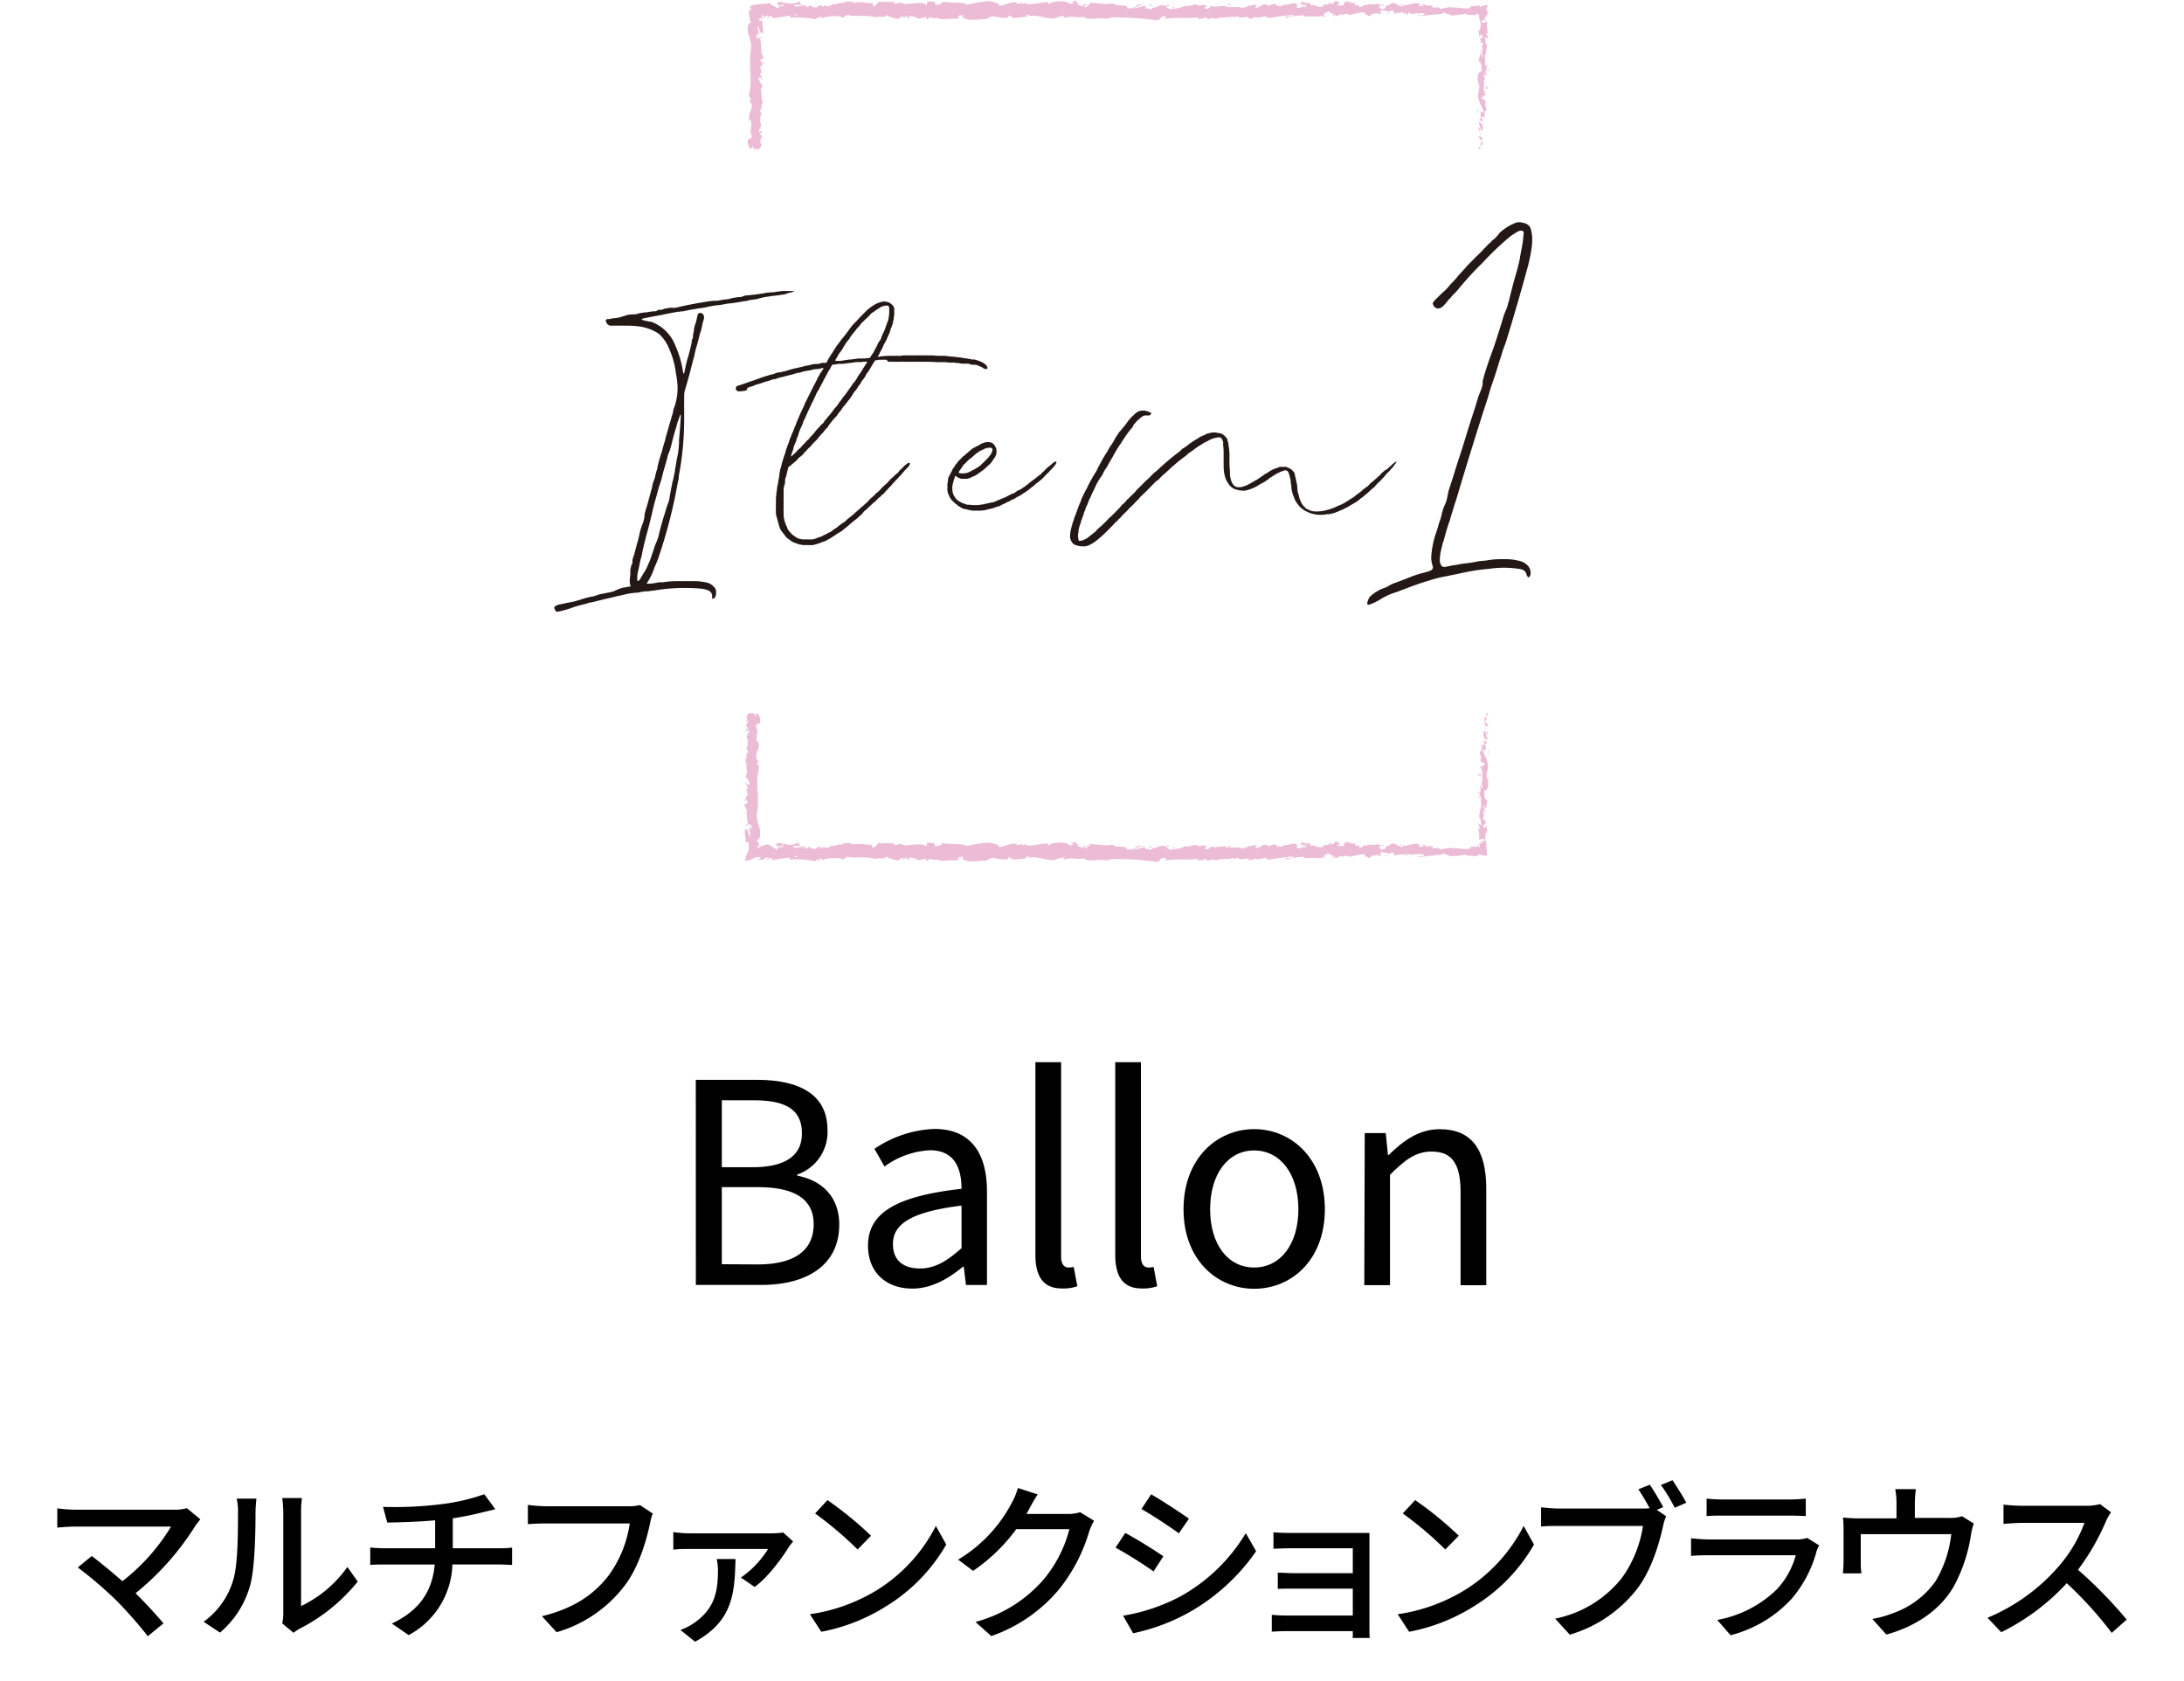 <svg xmlns="http://www.w3.org/2000/svg" viewBox="0 0 340 261.62"><defs><style>.cls-1{fill:none;}.cls-2{fill:#231815;}.cls-3{fill:#ecbcd6;}</style></defs><g id="レイヤー_2" data-name="レイヤー 2"><g id="SP"><rect class="cls-1" y="1.62" width="340" height="260"/><path d="M108.32,168.09h9.5c6.5,0,11,2.18,11,7.8a7,7,0,0,1-4.71,6.94V183c3.83.74,6.54,3.27,6.54,7.63,0,6.28-5,9.38-12.12,9.38h-10.2Zm8.8,13.6c5.5,0,7.72-2.05,7.72-5.27,0-3.75-2.57-5.15-7.54-5.15h-4.93v10.42Zm.83,15.13c5.49,0,8.72-2,8.72-6.28,0-4-3.14-5.75-8.72-5.75h-5.58v12Z"/><path d="M135.13,193.9c0-5.15,4.49-7.72,14.56-8.85,0-3.05-1-6-4.89-6a13,13,0,0,0-7.1,2.53l-1.57-2.75a17.78,17.78,0,0,1,9.33-3.1c5.75,0,8.19,3.88,8.19,9.73v14.56h-3.27l-.34-2.84h-.14c-2.26,1.88-4.92,3.4-7.84,3.4C138.09,200.61,135.13,198.17,135.13,193.9Zm14.56.39v-6.63c-8,1-10.68,2.93-10.68,6,0,2.7,1.83,3.79,4.18,3.79S147.38,196.34,149.69,194.29Z"/><path d="M161.19,195.34v-30h4V195.6c0,1.22.52,1.7,1.13,1.7a3.36,3.36,0,0,0,.83-.09l.57,3a6.22,6.22,0,0,1-2.31.35C162.42,200.61,161.19,198.69,161.19,195.34Z"/><path d="M173.62,195.34v-30h4V195.6c0,1.22.53,1.7,1.14,1.7a3.4,3.4,0,0,0,.83-.09l.56,3a6.18,6.18,0,0,1-2.31.35C174.84,200.61,173.62,198.69,173.62,195.34Z"/><path d="M184.25,188.23c0-7.89,5.19-12.47,11-12.47s11,4.58,11,12.47-5.18,12.38-11,12.38S184.25,196.08,184.25,188.23Zm17.88,0c0-5.45-2.79-9.15-6.89-9.15s-6.85,3.7-6.85,9.15,2.75,9.07,6.85,9.07S202.13,193.68,202.13,188.23Z"/><path d="M212.46,176.37h3.27l.34,3.4h.14c2.26-2.22,4.7-4,7.93-4,5,0,7.24,3.23,7.24,9.29v15h-4V185.57c0-4.44-1.35-6.32-4.49-6.32-2.44,0-4.1,1.22-6.5,3.62v17.18h-4Z"/><path d="M30.46,237.43A42.41,42.41,0,0,1,21.11,248c1.56,1.56,3.28,3.42,4.34,4.69l-2.44,2a67.9,67.9,0,0,0-4.9-5.57,62.43,62.43,0,0,0-6-5.13l2.17-1.78c1,.74,3,2.36,4.77,3.92a31.12,31.12,0,0,0,7.58-8.5H11.78c-1.06,0-2.3.1-2.86.16v-3a22.15,22.15,0,0,0,2.86.21H27.09a6.75,6.75,0,0,0,2-.24l2.09,1.73C30.93,236.85,30.64,237.17,30.46,237.43Z"/><path d="M36.29,246c.76-2.36.76-7.52.76-10.57a8.26,8.26,0,0,0-.21-2.15h3.07c0,.22-.13,1.2-.13,2.12,0,3-.1,8.66-.82,11.31a14.85,14.85,0,0,1-4.71,7.42l-2.55-1.69A12.25,12.25,0,0,0,36.29,246Zm7.81,5V235.31a19.5,19.5,0,0,0-.16-2.12H47a17.67,17.67,0,0,0-.13,2.12V250a18.57,18.57,0,0,0,7.21-6.09l1.61,2.28a27.89,27.89,0,0,1-9,7.31,8.07,8.07,0,0,0-1,.66l-1.75-1.46A7.36,7.36,0,0,0,44.1,251Z"/><path d="M68.63,234.15a31,31,0,0,0,6.76-1.56l1.72,2.33-1.72.42a48.6,48.6,0,0,1-4.9,1V241h7c.56,0,1.64,0,2.23-.11v2.7c-.64,0-1.49-.07-2.18-.07H70.43a12.89,12.89,0,0,1-6.81,11L61,252.72c4.11-1.94,6.28-4.82,6.68-9.19H60.05c-.82,0-1.75,0-2.41.07v-2.72A20.93,20.93,0,0,0,60,241h7.74v-4.35c-2.63.24-5.51.32-7.45.35l-.66-2.44A58.63,58.63,0,0,0,68.63,234.15Z"/><path d="M101.19,237.17c-.58,2.7-1.8,6.91-4,9.72a20.42,20.42,0,0,1-10.54,7.18l-2.28-2.49c5.19-1.27,8.19-3.53,10.36-6.31a18.17,18.17,0,0,0,3.31-8.13h-13c-1.14,0-2.2.05-2.86.11v-3a23,23,0,0,0,2.86.21H97.93a6.62,6.62,0,0,0,1.69-.18l2,1.32A7.51,7.51,0,0,0,101.19,237.17Z"/><path d="M122.81,240.8c-.83,1.35-3.16,4.69-5.33,6.22l-2.14-1.46a14.86,14.86,0,0,0,4.23-4.45H107.44c-.85,0-1.72,0-2.62.11v-2.73a20.18,20.18,0,0,0,2.62.19h12.74a13.16,13.16,0,0,0,1.75-.13l1.54,1.4A8.15,8.15,0,0,0,122.81,240.8Zm-14.6,14.75-2.28-1.83a9.26,9.26,0,0,0,2-1c3.31-2.25,3.84-4.9,3.84-8.32a8.88,8.88,0,0,0-.19-1.72h2.92C114.38,248,114.09,252.32,108.21,255.55Z"/><path d="M136.5,247.53a25.19,25.19,0,0,0,9.19-10l1.62,2.89A27.12,27.12,0,0,1,138,250a29,29,0,0,1-10.14,4l-1.78-2.73A27.48,27.48,0,0,0,136.5,247.53Zm-.9-8.48-2.09,2.14a57.58,57.58,0,0,0-6.62-5.61l1.93-2.07A55.79,55.79,0,0,1,135.6,239.05Z"/><path d="M160.16,235c-.11.21-.24.45-.37.66h6.36a6,6,0,0,0,2-.27l2.17,1.33a9.57,9.57,0,0,0-.74,1.61,26.11,26.11,0,0,1-4.66,9,23.89,23.89,0,0,1-10.6,7.34l-2.46-2.2a21.25,21.25,0,0,0,10.62-6.62,20,20,0,0,0,4-7.82h-8.27a27.44,27.44,0,0,1-6.72,6.49l-2.33-1.75a22.37,22.37,0,0,0,8.31-8.76,11.54,11.54,0,0,0,1-2.39l3.08,1C161,233.43,160.45,234.47,160.16,235Z"/><path d="M181.11,242.25l-1.53,2.36a65.64,65.64,0,0,0-5.91-3.71l1.51-2.28C176.85,239.5,179.87,241.38,181.11,242.25Zm2.68,6.23a27.36,27.36,0,0,0,10.15-9.83l1.61,2.81a31.54,31.54,0,0,1-10.36,9.48,30.76,30.76,0,0,1-8.79,3.29l-1.56-2.73A29.14,29.14,0,0,0,183.79,248.48Zm1.3-12.08-1.57,2.28c-1.35-1-4.18-2.86-5.82-3.79l1.51-2.28C180.85,233.54,183.84,235.5,185.09,236.4Z"/><path d="M201.25,238.62h10.14l1.8,0c0,.32,0,1,0,1.53v13.22c0,.43,0,1.17.05,1.59h-2.65a10.42,10.42,0,0,0,0-1.06H200.21c-.79,0-1.77.06-2.22.08v-2.62a22,22,0,0,0,2.22.11H210.6v-4.19h-9.06c-1,0-2,0-2.62.05V244.8c.61,0,1.66.08,2.59.08h9.09V241h-9.35c-.82,0-2.41.05-3,.08v-2.57C198.89,238.6,200.43,238.62,201.25,238.62Z"/><path d="M228,247.53a25.3,25.3,0,0,0,9.2-10l1.61,2.89a27,27,0,0,1-9.3,9.58,29,29,0,0,1-10.14,4l-1.78-2.73A27.48,27.48,0,0,0,228,247.53Zm-.9-8.48L225,241.19a57.58,57.58,0,0,0-6.62-5.61l1.93-2.07A55,55,0,0,1,227.1,239.05Z"/><path d="M258.92,234.6l-1,.42,1.46,1a7.85,7.85,0,0,0-.48,1.53c-.58,2.7-1.83,6.89-4,9.72a20.57,20.57,0,0,1-10.52,7.18l-2.28-2.49a17.69,17.69,0,0,0,10.36-6.3,18.45,18.45,0,0,0,3.31-8.13h-13c-1.11,0-2.17,0-2.86.1v-3c.77.08,2,.19,2.89.19h12.82a10.13,10.13,0,0,0,1.19-.05,34.06,34.06,0,0,0-1.75-2.94l1.78-.72A40.38,40.38,0,0,1,258.92,234.6Zm3.6-.69-1.8.79a26.8,26.8,0,0,0-2.15-3.55l1.8-.74C261,231.34,262,232.93,262.52,233.91Z"/><path d="M282.79,241.49a18.76,18.76,0,0,1-3.9,7.41,19.5,19.5,0,0,1-9.48,5.64l-2.07-2.38a17.85,17.85,0,0,0,9.28-4.77,12.61,12.61,0,0,0,2.94-5.3H266.07c-.63,0-1.8,0-2.81.11v-2.75c1,.1,2,.18,2.81.18h13.56a5,5,0,0,0,1.7-.24l1.88,1.17A4.35,4.35,0,0,0,282.79,241.49Zm-14.57-8.08h10.3a25,25,0,0,0,2.6-.14V236c-.66-.05-1.72-.08-2.62-.08H268.22c-.85,0-1.8,0-2.54.08v-2.73A23.67,23.67,0,0,0,268.22,233.41Z"/><path d="M298.1,234v2.28h5.35a6,6,0,0,0,2-.26l1.83,1.13a8.88,8.88,0,0,0-.45,1.81,24.66,24.66,0,0,1-2.55,7.76c-2,3.68-5.85,6.41-10.62,7.71L291.48,252a16.34,16.34,0,0,0,3.18-.88,13.62,13.62,0,0,0,6.67-5,18.24,18.24,0,0,0,2.44-7.31H289.68v4.35a12.13,12.13,0,0,0,.1,1.75H286.9c.05-.56.1-1.33.1-1.91v-4.64c0-.58,0-1.53-.1-2.14a24.85,24.85,0,0,0,2.56.13h5.78V234a12.05,12.05,0,0,0-.19-2.2h3.21A18.26,18.26,0,0,0,298.1,234Z"/><path d="M327.85,236.8a36.38,36.38,0,0,1-4.35,7.55,69.44,69.44,0,0,1,7.58,7.76l-2.33,2.06a60.19,60.19,0,0,0-7-7.73,34.79,34.79,0,0,1-10.2,7.63l-2.14-2.25a29.72,29.72,0,0,0,10.88-7.77,21.62,21.62,0,0,0,4.21-7h-9.72c-1,0-2.46.13-2.88.16v-3a28.21,28.21,0,0,0,2.88.18h9.83a8.07,8.07,0,0,0,2.31-.26l1.72,1.27A8.19,8.19,0,0,0,327.85,236.8Z"/><g id="item1"><path class="cls-2" d="M102.37,48.29l.22-.07.19,0a1,1,0,0,0,.23,0,.69.69,0,0,0,.19-.07,2.74,2.74,0,0,1,.45-.14c.21,0,.42-.08.63-.1l.45,0a1.51,1.51,0,0,0,.4,0l.4-.09h0c1.67-.39,3.35-.7,5-.94a5,5,0,0,1,.77-.06l.21,0a2,2,0,0,0,.52-.07l.38-.07.49-.07a3.18,3.18,0,0,0,.94-.17,7.63,7.63,0,0,1,1.53-.21L116,46l.87-.07c.6-.07,1.2-.15,1.78-.24.2,0,.41-.06.62-.11l.7-.07a4.56,4.56,0,0,0,.8-.07,10.52,10.52,0,0,1,1.11-.14c.26,0,.5,0,.73,0l.23,0,.33,0,.17,0,.19,0c.09,0,.13,0,.13,0a.07.07,0,0,1,0,.05l-.07,0,0,0a2.22,2.22,0,0,1-.6.21,1.42,1.42,0,0,0-.48.14,4.2,4.2,0,0,1-.68.17c-.27,0-.52.08-.75.1h0l-.56.07c-.28,0-.55.06-.8.11a10,10,0,0,0-1.71.35,5.07,5.07,0,0,1-.76.14,4.28,4.28,0,0,0-.91.17,1.39,1.39,0,0,1-.48.07l-.39.07c-.6.11-1.2.21-1.8.28-.38,0-.76.1-1.15.17s-.53.08-.8.11a5.36,5.36,0,0,0-.7.1,9.37,9.37,0,0,0-1.08.21,5.37,5.37,0,0,1-.54.1l-.47.07a2.31,2.31,0,0,0-.48.07l-1.08.18c-.4.09-.79.17-1.19.24l-.12,0-.17,0a.23.23,0,0,0-.12.05l-.16,0-.19,0a.27.27,0,0,0-.14.05q-.66.1-1.29.24h0c-.14,0-.42.08-.84.18l-1.37.24-1.31.26a1.55,1.55,0,0,0-.59.19s.07.09.21.14a3,3,0,0,0,.45.11l.33.06.19.07.11,0a.4.4,0,0,0,.17,0l.18.07a6.42,6.42,0,0,1,3.65,3.73,16,16,0,0,1,1.18,4.1c0,.12,0,.18.07.18h0s0,0,.07-.06a1.13,1.13,0,0,0,.07-.15.3.3,0,0,0,0-.11s0,0,0,0c.07-.26.12-.51.17-.77s.2-.84.31-1.28a1.51,1.51,0,0,0,.11-.32c.21-.74.39-1.48.55-2.22a1.29,1.29,0,0,1,0-.25.87.87,0,0,1,.1-.24.73.73,0,0,0,.07-.21.75.75,0,0,0,0-.24,8.33,8.33,0,0,1,.17-.84.45.45,0,0,0,0-.17.67.67,0,0,0,0-.18c.05-.16.09-.32.14-.48a2.39,2.39,0,0,1,.14-.39l.17-.69c0-.1.06-.25.11-.46a.41.41,0,0,1,.35-.38h.07a.63.63,0,0,1,.41.18.42.42,0,0,1,.14.34.57.57,0,0,1,0,.42,2.3,2.3,0,0,1-.1.35l-.14.56a8.57,8.57,0,0,1-.42,1.56v.07a2.36,2.36,0,0,0-.1.38c-.12.51-.26,1-.42,1.54s-.22.85-.31,1.32l-.14.48q-.63,2.55-1.36,5a3.57,3.57,0,0,0-.07.76v1a7.81,7.81,0,0,0,0,.83v1.77a46.86,46.86,0,0,1-.84,8.84l0,.11v.1c0,.26-.1.5-.14.73A78.91,78.91,0,0,1,102.44,87l-.35.87a8.33,8.33,0,0,0-.32.8,9.69,9.69,0,0,1-1,2l-.11.18.11,0a1.24,1.24,0,0,0,.27,0c.54,0,1.06-.12,1.57-.21a.86.86,0,0,1,.28,0l.28,0a13.85,13.85,0,0,1,2.22-.18l.53,0a2.15,2.15,0,0,0,.45,0c.23,0,.5,0,.8,0s.54,0,.87,0a9,9,0,0,1,1.89.2,2.2,2.2,0,0,1,1.45,1,1.28,1.28,0,0,1,.1.56,1.72,1.72,0,0,1-.1.62.52.52,0,0,1-.38.35h-.07a.06.06,0,0,1-.06,0,.45.45,0,0,1,0-.14.67.67,0,0,1,0-.18.59.59,0,0,0,0-.17,1,1,0,0,0-.7-.83,4.58,4.58,0,0,0-1.15-.25c-.81-.07-1.62-.1-2.43-.1a28.72,28.72,0,0,0-4.88.42c-.3,0-.59.08-.87.1a5.64,5.64,0,0,0-1.49.21.14.14,0,0,1-.09,0h-.09a11.46,11.46,0,0,0-2.43.42,3.69,3.69,0,0,0-.56.11l-1.11.27-.94.21-.87.21c-.33.09-.65.18-1,.25l-.24.06c-.25,0-.5.11-.73.18l-.94.24-.66.18-.42.14a9.83,9.83,0,0,1-1,.34c-.39.12-.75.21-1.08.28a1.71,1.71,0,0,1-.45.07.43.43,0,0,1-.17,0,1.28,1.28,0,0,0-.12-.21,1.91,1.91,0,0,1-.16-.32v-.2a1.79,1.79,0,0,1,1-.42c.5-.12,1-.22,1.48-.31l.69-.14.94-.28a12.91,12.91,0,0,1,1.85-.49c.2,0,.41-.1.62-.17l.52-.18a7.45,7.45,0,0,0,.87-.17,11,11,0,0,0,1.29-.28A8.53,8.53,0,0,1,97,91.47,8.73,8.73,0,0,0,98,91.3a.34.34,0,0,1,.18,0h0v-.07a1.74,1.74,0,0,1-.14-.69c0-.07,0-.19,0-.37a6.13,6.13,0,0,1,.09-.68v-.14l0-.07a3.89,3.89,0,0,1,0-.48c0-.21.07-.41.11-.59a.64.64,0,0,1,.12-.35.38.38,0,0,0,.09-.19,1.49,1.49,0,0,0,0-.19V87.3a1.3,1.3,0,0,1,.06-.32,2.11,2.11,0,0,1,.12-.38,7.87,7.87,0,0,0,.28-1l.27-1c.1-.3.18-.61.25-.91s.08-.31.1-.45a10.08,10.08,0,0,1,.63-2q0-.14.09-.36c0-.15.06-.3.08-.44v-.1a.14.14,0,0,0,0-.11c0-.21.09-.43.14-.66s.14-.45.2-.66.18-.6.25-.9l.63-2.3,0-.1c.05-.21.1-.42.17-.63a4.14,4.14,0,0,0,.28-.84,6.73,6.73,0,0,1,.21-.83l.14-.49a.79.79,0,0,0,0-.17c.06-.21.12-.42.17-.63.11-.42.23-.82.35-1.22a6.84,6.84,0,0,0,.28-.94c.06-.23.13-.47.2-.73a6.32,6.32,0,0,0,.28-1c.12-.44.25-.89.39-1.36.06-.23.13-.47.2-.73s.1-.29.14-.45.13-.42.18-.63,0-.15.07-.24a4.37,4.37,0,0,0,.2-.77c0-.2.11-.41.18-.62a8.8,8.8,0,0,0,.49-2.61s0-.27,0-.68a16.85,16.85,0,0,0-.3-2.18.26.26,0,0,1,0-.1,12.71,12.71,0,0,0-1-3.44,6.31,6.31,0,0,0-1.39-2.16,3.28,3.28,0,0,0-.83-.56l0,0a7.26,7.26,0,0,0-2.54-.8,19.66,19.66,0,0,0-2.05-.11h-2.3a.31.31,0,0,1-.17,0,.75.75,0,0,1-.14-.12l-.07,0a1,1,0,0,1-.26-.31.79.79,0,0,1-.12-.38v0q0-.13.24-.21l.24,0a.84.84,0,0,0,.35-.07,6.72,6.72,0,0,1,.8-.1,5.54,5.54,0,0,0,.56-.11L97.77,49l.66-.07h.28a1.75,1.75,0,0,0,.7-.14l.31-.07a4.58,4.58,0,0,0,.63-.1,1,1,0,0,0,.31,0,8.47,8.47,0,0,1,1.25-.17l.23,0ZM99.65,90.15l.59-1a4.92,4.92,0,0,0,.28-.45,5,5,0,0,0,.31-.66l.14-.32a10.92,10.92,0,0,0,.49-1.28,4.12,4.12,0,0,1,.18-.53,3.52,3.52,0,0,0,.17-.52q.1-.34.24-.69l.07-.14c.12-.28.22-.56.32-.84s.14-.52.2-.8c.19-.76.4-1.53.63-2.29.16-.47.3-.93.42-1.4l.21-.62a5.17,5.17,0,0,0,.28-.84c.07-.37.13-.75.2-1.15l.28-1.46c0-.11.06-.24.11-.38.11-.51.22-1,.31-1.53,0-.28.09-.57.14-.87.07-.51.16-1,.28-1.53s.16-1.22.21-1.85a4.81,4.81,0,0,0,0-.52c.12-1.27.21-2.54.28-3.79v-.07a.09.09,0,0,0,0-.07.1.1,0,0,0-.1.07,1.47,1.47,0,0,0-.07.17,1.71,1.71,0,0,1-.07.18,1,1,0,0,0-.07.17c0,.07,0,.15-.07.25a5.59,5.59,0,0,0-.28.9,4,4,0,0,1-.17.56c-.16.53-.31,1.08-.45,1.63s-.21.88-.35,1.32a4.11,4.11,0,0,1-.17.53,4.2,4.2,0,0,0-.28.8q-.18.76-.42,1.53c-.14.46-.27.93-.38,1.39-.07.3-.15.61-.25.94a.87.87,0,0,1-.1.24l-.07.28c-.05.12-.09.24-.14.38-.14.56-.29,1.12-.45,1.67s-.32,1.13-.45,1.71c-.28,1.23-.58,2.45-.91,3.65s-.6,2.32-.83,3.48c-.05.23-.11.47-.18.7a9.58,9.58,0,0,0-.21,1l-.14.63c-.07.28-.12.57-.17.87v.24a.85.85,0,0,0,0,.23v.22c0,.07,0,.12.06.14h.07l0,0a.35.35,0,0,0,.17-.12Z"/><path class="cls-2" d="M128.69,56.4v0a0,0,0,0,0,0,0,12,12,0,0,1,.77-1.32c.07-.1.14-.2.21-.32a3,3,0,0,1,.17-.28c.07-.11.14-.22.21-.31l.21-.35.07-.07a.43.43,0,0,1,.07-.1s0,0,0,0l.42-.55a1.14,1.14,0,0,1,.18-.25.38.38,0,0,1,.1-.13,1.57,1.57,0,0,1,.17-.21,1.68,1.68,0,0,0,.18-.21l.42-.56a1.83,1.83,0,0,0,.24-.31,1.4,1.4,0,0,0,.17-.28,1.68,1.68,0,0,0,.18-.21,3.23,3.23,0,0,1,.38-.45.73.73,0,0,1,.17-.18c.19-.18.36-.37.53-.55s.27-.32.41-.45l1.08-1.08a7.36,7.36,0,0,1,1.12-.8,3.73,3.73,0,0,1,1.39-.49h.14a1.33,1.33,0,0,1,.45.07,1,1,0,0,1,.38.14,1.72,1.72,0,0,1,.35.28,1.17,1.17,0,0,1,.35.52,2.17,2.17,0,0,1,0,.38v.63a1,1,0,0,1-.07.41,1,1,0,0,0,0,.25,3.25,3.25,0,0,1-.11.42.32.32,0,0,0,0,.14,6.14,6.14,0,0,1-.21.66,2.2,2.2,0,0,0-.17.45c-.05.16-.1.31-.14.45s-.11.24-.18.38a.75.75,0,0,1-.07.18l-.07.14a5.75,5.75,0,0,1-.41.87,3.67,3.67,0,0,0-.25.48,4,4,0,0,1-.31.66,3.33,3.33,0,0,0-.24.46,4.86,4.86,0,0,1-.35.62l0,0h.07l.56-.07.83-.07h.42a2.09,2.09,0,0,1,.35,0l.38,0h1l.35-.07a4.28,4.28,0,0,1,.52,0l.25,0a.88.88,0,0,0,.24,0H142a1.42,1.42,0,0,0,.31,0,3,3,0,0,1,.42,0h.45l.66,0h.66a.9.9,0,0,0,.25,0h.38l.94.07a1.46,1.46,0,0,1,.31,0h.59c.33,0,.65.08,1,.1a12.85,12.85,0,0,1,1.28.14c.26,0,.51.06.77.11l.56.07.38.07a1.42,1.42,0,0,1,.28.07.4.4,0,0,0,.17,0,.78.78,0,0,0,.21,0l.31.07.39.13a3,3,0,0,1,.45.18l.14.07a2.46,2.46,0,0,1,.66.49.87.87,0,0,1,.14.27.36.36,0,0,1,0,.11.15.15,0,0,1,0,.1.14.14,0,0,1-.14.07l-.18,0a.88.88,0,0,1-.38-.18,1,1,0,0,0-.24-.14,3.69,3.69,0,0,0-.42-.17.67.67,0,0,0-.21-.1l-.21-.07a.78.78,0,0,1-.21,0,1.24,1.24,0,0,0-.27,0,.27.27,0,0,0-.14,0l-.28-.07a.82.82,0,0,0-.25-.1h-.24a.31.31,0,0,0-.17,0l-.21,0a.52.52,0,0,1-.21,0h-.1a4.58,4.58,0,0,1-.63-.1,2.9,2.9,0,0,0-.38,0,1.26,1.26,0,0,1-.25-.07l-.66,0a1.88,1.88,0,0,0-.31,0,1.52,1.52,0,0,0-.42-.06h-.52a4.68,4.68,0,0,0-.66,0l-1.29-.07h-.21l-.24,0-.25,0h-1.18a.61.61,0,0,0-.22,0,.79.79,0,0,1-.23,0h-1.6a3.65,3.65,0,0,0-.59,0h-.39l-1,0a.52.52,0,0,0-.21,0l-.31,0L138,56l-.25,0h-.17l-.28,0h-.42l-.42.07a.43.43,0,0,0-.17,0,.85.85,0,0,1-.14.17l-.14.21-.42.7a2.6,2.6,0,0,0-.13.24l-.14.21-.13.19a1.45,1.45,0,0,1-.12.19,1.75,1.75,0,0,0-.28.39.64.64,0,0,1-.1.24,4.17,4.17,0,0,1-.28.38l-.28.38s0,0,0,0a1.06,1.06,0,0,1-.11.21.48.48,0,0,0-.1.17l-.21.28a.81.81,0,0,0-.17.24A3.49,3.49,0,0,1,133,61l-.12.17a.55.55,0,0,0-.09.14l-.07.14c-.07.11-.14.22-.21.31a.52.52,0,0,0-.07.11l-.21.27a.86.86,0,0,1-.14.18.61.61,0,0,0-.1.14,4.17,4.17,0,0,0-.28.38,3,3,0,0,0-.24.28,2.18,2.18,0,0,0-.25.28.44.44,0,0,1-.06.1c-.12.19-.25.37-.39.56a2.86,2.86,0,0,0-.42.55,1.82,1.82,0,0,1-.2.25l-.07.07q-.21.21-.39.42l-.27.34a1.68,1.68,0,0,1-.18.21l-.14.21-.17.24s0,0,0,.07l-.38.39-.21.24a2.33,2.33,0,0,1-.31.38l-.21.21a1,1,0,0,0-.17.21l-.14.14-.21.28a1.36,1.36,0,0,1-.28.31l-.28.28c-.12.12-.23.24-.35.38l-.14.18-.21.21a1.4,1.4,0,0,0-.2.17l-.07.07a3,3,0,0,1-.42.45,2.24,2.24,0,0,0-.31.38c-.12.12-.24.22-.35.32l-.25.17-.27.28-.21.24-.46.39a1.4,1.4,0,0,0-.2.17,1.84,1.84,0,0,1-.25.21,3.53,3.53,0,0,1-.34.24l0,.07h0l-.27,1.12c0,.11-.06.24-.11.38a2,2,0,0,0-.1.35,1.48,1.48,0,0,0,0,.38,4.74,4.74,0,0,1-.1.49,2.21,2.21,0,0,0-.14.59v.28a2.89,2.89,0,0,1,0,.52c0,.09,0,.17,0,.24a1.48,1.48,0,0,0,0,.21,1.35,1.35,0,0,1,0,.28,1.48,1.48,0,0,0,0,.31v.28l0,.24,0,.25V79a5.07,5.07,0,0,0,0,.55v.21a1.35,1.35,0,0,1,0,.28.88.88,0,0,1,0,.24,5.55,5.55,0,0,0,.28,1.22,1.8,1.8,0,0,0,.14.31,1.42,1.42,0,0,1,.14.35,2.3,2.3,0,0,0,.17.35,2.48,2.48,0,0,0,.18.24l.2.18a1.18,1.18,0,0,0,.21.26,1.91,1.91,0,0,0,.28.19.85.85,0,0,1,.17.14l.39.24a1.14,1.14,0,0,0,.48.14,2,2,0,0,0,.53.07.61.61,0,0,1,.24,0h.35l.26,0,.36,0a2.47,2.47,0,0,0,.7-.17h0a2,2,0,0,1,.59-.21,2.88,2.88,0,0,0,.59-.28h0s0,0,0,0a1.22,1.22,0,0,1,.24-.11l.28-.14a1.17,1.17,0,0,1,.31-.17,2.91,2.91,0,0,0,.35-.18,1,1,0,0,0,.21-.17.81.81,0,0,1,.24-.17l.42-.28c.28-.23.57-.46.87-.66a2.2,2.2,0,0,0,.28-.18l.28-.24.21-.21c.37-.28.73-.57,1.07-.87.12-.12.25-.23.39-.35a2.8,2.8,0,0,0,.31-.28,1.57,1.57,0,0,1,.21-.17,1.16,1.16,0,0,1,.31-.28,4.4,4.4,0,0,0,.39-.35l.24-.21a2.73,2.73,0,0,0,.38-.38,4.78,4.78,0,0,1,.45-.45,3,3,0,0,0,.49-.45l.18-.18a.09.09,0,0,0,0-.07.11.11,0,0,0,.07,0l.17-.14a2.09,2.09,0,0,0,.28-.24c.19-.21.37-.41.56-.6l.45-.41.17-.14a2.21,2.21,0,0,0,.28-.32l.18-.17a1.52,1.52,0,0,1,.31-.31c.19-.16.36-.33.52-.49a1.84,1.84,0,0,1,.25-.21,1,1,0,0,0,.31-.31,1.52,1.52,0,0,1,.31-.35.61.61,0,0,0,.14-.1,1.68,1.68,0,0,0,.18-.21,6.22,6.22,0,0,1,.73-.63l.17-.07a.35.35,0,0,1,.14,0h.07s0,0,0,.07v.07a1.09,1.09,0,0,1-.31.52l-.52.55a1.1,1.1,0,0,0-.11.14c-.11.12-.23.25-.34.39a2.05,2.05,0,0,1-.25.27.58.58,0,0,0-.17.18c-.16.18-.33.36-.49.52l-.49.52-.07.07a1.29,1.29,0,0,1-.2.25.61.61,0,0,0-.14.17.52.52,0,0,0-.11.07,1,1,0,0,1-.17.21l-.14.14a.69.69,0,0,1-.17.17,1.71,1.71,0,0,1-.21.24,3.49,3.49,0,0,1-.32.35s0,0-.07,0a2.86,2.86,0,0,0-.27.31,2.09,2.09,0,0,0-.28.24s-.05,0-.07,0a1.68,1.68,0,0,1-.18.21,2.57,2.57,0,0,0-.21.24l-.2.18a.33.33,0,0,0-.14.1c-.14.12-.28.24-.42.38a2.8,2.8,0,0,1-.31.28l-.35.35a1.57,1.57,0,0,1-.32.24l-.24.28a1.57,1.57,0,0,1-.17.21h0l-.14.14-.17.14a7.31,7.31,0,0,1-.8.69c-.35.28-.69.56-1,.84a1,1,0,0,1-.21.17,5.2,5.2,0,0,1-.59.46.43.43,0,0,1-.07.1,4.56,4.56,0,0,1-.59.38l-.35.21-.21.14a1.06,1.06,0,0,1-.31.21l-.42.28a3.21,3.21,0,0,1-.45.24.45.45,0,0,0-.14.11,8.25,8.25,0,0,1-.9.34.41.41,0,0,0-.21.11l-.28.07a2.77,2.77,0,0,0-.38.14c-.17,0-.32.08-.46.1a2.11,2.11,0,0,1-.38,0h-.24l-.46,0h-.21a2,2,0,0,1-.52-.07.32.32,0,0,0-.14,0l-.45-.14h0a8.33,8.33,0,0,1-.8-.32l-.25-.17-.17-.14a2.22,2.22,0,0,1-.56-.45,1,1,0,0,1-.24-.35l-.14-.14a1.7,1.7,0,0,0-.21-.28l-.16-.21a1.13,1.13,0,0,1-.15-.27l-.21-.56c0-.09,0-.2-.07-.31l-.07-.28a1.59,1.59,0,0,1-.1-.39c-.05-.16-.1-.31-.14-.45a2,2,0,0,1-.07-.52v-.24a2.77,2.77,0,0,1,0-.49v-.31a2,2,0,0,1,0-.42,3.14,3.14,0,0,0,0-.45,5.27,5.27,0,0,1,.07-.87.21.21,0,0,1,0-.11v-.17a2.05,2.05,0,0,1,.07-.31,6.89,6.89,0,0,1,.1-.81,4,4,0,0,0,.14-.8,4.1,4.1,0,0,1,.1-.48l.07-.35a1.2,1.2,0,0,1,0-.31,2.13,2.13,0,0,0,.1-.42s0,0,0,0a.64.64,0,0,1,.07-.31c.09-.32.17-.64.24-.94l.07-.21.14-.48a1.09,1.09,0,0,0,.1-.32.88.88,0,0,1,.11-.24,1.15,1.15,0,0,1,.07-.24l.07-.28.07-.25.07-.21.14-.34a.3.3,0,0,0,0-.11,1.06,1.06,0,0,0,.11-.21l.13-.34v0a2.35,2.35,0,0,1,.11-.35c0-.11.09-.23.14-.35a2.08,2.08,0,0,0,.1-.24c0-.07,0-.14.07-.21a2.22,2.22,0,0,1,.18-.38,1.57,1.57,0,0,0,.1-.28,0,0,0,0,0,0,0l.14-.39a4.46,4.46,0,0,0,.25-.55,6.33,6.33,0,0,1,.31-.8c.09-.19.17-.37.24-.56l.14-.35a2.78,2.78,0,0,0,.25-.52l.21-.42a4.54,4.54,0,0,0,.24-.59l1.25-2.5c.09-.19.2-.39.32-.6l.2-.41a.71.71,0,0,0,.11-.21,2.37,2.37,0,0,1,.14-.32l.21-.34a4.19,4.19,0,0,1,.34-.56.67.67,0,0,1,.11-.14l.07-.14.14-.21,0-.07-.07,0a5.3,5.3,0,0,0-.55.1l-.32.07a1,1,0,0,0-.31,0c-.19,0-.36.08-.52.1l-.25.07-.41.07a4.15,4.15,0,0,0-.53.1c-.16,0-.33.1-.52.14l-.28.07c-.27,0-.54.11-.8.18a1.48,1.48,0,0,0-.27.1l-.35.07c-.23.07-.47.13-.7.18l-.59.17-.1,0a2.07,2.07,0,0,1-.46.11,1.12,1.12,0,0,1-.24.1,1.42,1.42,0,0,1-.31.11.76.76,0,0,1-.21,0,1.85,1.85,0,0,0-.39.14l-.45.14c-.28.07-.54.15-.8.24l-.21.07a1,1,0,0,1-.31.11l-.38.1a0,0,0,0,0,0,0,2.2,2.2,0,0,0-.45.17l-.35.14-.28.07a.09.09,0,0,1-.07,0l-.24.14a.6.6,0,0,0-.17.07s0,0,0,.07,0,0,0,0a.17.17,0,0,0,0,.07s0,.06,0,.1a.81.81,0,0,1-.51.19,4.18,4.18,0,0,1-.68.06H115a.37.37,0,0,1-.35-.18.34.34,0,0,1-.11-.24,1.07,1.07,0,0,1,.05-.23.4.4,0,0,1,.3-.22l.24-.07a1.51,1.51,0,0,1,.32-.11l.21-.07.8-.28.45-.17.49-.14.17-.07a3.17,3.17,0,0,1,.49-.17l.35-.14a2,2,0,0,0,.31-.11h0l.66-.21a1.09,1.09,0,0,0,.32-.1,2.22,2.22,0,0,1,.41-.1l.28-.07a1.36,1.36,0,0,0,.28-.11,3.66,3.66,0,0,1,.59-.17.86.86,0,0,0,.28,0,1.41,1.41,0,0,1,.31-.1c.24,0,.47-.11.7-.18l.21-.06.73-.21c.58-.12,1.15-.25,1.7-.39l0,0a4,4,0,0,1,.52-.11l.31-.06.28-.07a2.08,2.08,0,0,1,.66-.11l.14,0a2.26,2.26,0,0,0,.53-.07,3.11,3.11,0,0,1,.41-.11l.32,0a.08.08,0,0,1,.07,0,.69.69,0,0,1,.2,0Zm6.37-.11h-.28a3.51,3.51,0,0,0-.66.07,1.39,1.39,0,0,1-.35,0,1.42,1.42,0,0,0-.31,0,.52.52,0,0,1-.21,0l-.38.07-1.19.14-.45.07h0a1.27,1.27,0,0,0-.28,0,1.84,1.84,0,0,0-.39,0l-.38.07-.56.06-.07,0a.29.29,0,0,1-.06.1,1.06,1.06,0,0,1-.11.21,2.38,2.38,0,0,1-.24.45l-.25.39a.67.67,0,0,1-.1.21c-.12.21-.23.43-.35.66a2.55,2.55,0,0,0-.14.24l-.14.28a5,5,0,0,1-.28.52l-.14.28-.13.21c0,.12-.11.24-.18.38a5.3,5.3,0,0,0-.42.73c0,.12-.09.22-.13.32a1.8,1.8,0,0,0-.14.31,4.18,4.18,0,0,1-.28.56,4.46,4.46,0,0,0-.25.55.52.52,0,0,0-.1.18l-.35.76a.87.87,0,0,0-.1.24,5.38,5.38,0,0,0-.25.56,1,1,0,0,1-.17.31c0,.1-.09.2-.14.32s-.1.32-.17.49l-.21.48a2.91,2.91,0,0,1-.18.35v.07a3.69,3.69,0,0,0-.17.42,1.9,1.9,0,0,1-.1.28c0,.09,0,.17-.07.24l-.21.56c0,.16-.1.31-.14.45s-.09.2-.14.31a1.62,1.62,0,0,0-.11.28l-.07.21c0,.09,0,.2-.06.31l-.21.56a1.89,1.89,0,0,1-.11.38.11.11,0,0,0,0,.07l0,.07.07-.07a1.57,1.57,0,0,0,.21-.17,4.38,4.38,0,0,0,.38-.35l.21-.21a1.68,1.68,0,0,1,.18-.21,1,1,0,0,1,.21-.17,2.05,2.05,0,0,1,.27-.25,1.48,1.48,0,0,1,.25-.31l.42-.42a0,0,0,0,1,0,0,.27.27,0,0,1,.1-.11,2.57,2.57,0,0,1,.21-.24.27.27,0,0,0,.11-.1,1.14,1.14,0,0,0,.24-.25.85.85,0,0,0,.14-.17c.09-.09.19-.2.28-.31l.1-.07.28-.35.18-.25.13-.14c.14-.16.29-.32.46-.48l.2-.28L128,66l.18-.18a.4.4,0,0,0,.1-.17l.21-.28.17-.17a2.8,2.8,0,0,1,.39-.49s0,0,0,0a11.22,11.22,0,0,0,.73-.94,4.19,4.19,0,0,1,.39-.45,4.24,4.24,0,0,0,.48-.69,1.84,1.84,0,0,0,.21-.25,1.08,1.08,0,0,0,.18-.24,5.91,5.91,0,0,1,.62-.8,2.53,2.53,0,0,1,.25-.35l.13-.21.21-.28a2.46,2.46,0,0,1,.25-.34l.14-.21a1.17,1.17,0,0,1,.14-.25l.13-.14a1.62,1.62,0,0,0,.18-.2,4.67,4.67,0,0,0,.38-.6,1.57,1.57,0,0,1,.21-.34.45.45,0,0,1,.1-.14,1,1,0,0,0,.11-.18l.21-.28a.78.78,0,0,1,.21-.31.13.13,0,0,1,0-.07c.07-.11.15-.23.24-.35a1.57,1.57,0,0,1,.21-.34,3.23,3.23,0,0,0,.18-.28l0-.11Zm3.06-8.73a2.14,2.14,0,0,0-.84.17,1.2,1.2,0,0,0-.34.18l-.21.14-.19.12-.2.12a.79.79,0,0,1-.2.17.94.94,0,0,0-.25.18.09.09,0,0,1-.07,0l-.24.21-.24.28-.28.28a3.25,3.25,0,0,1-.35.31l-.31.32a2.79,2.79,0,0,0-.39.38,2.67,2.67,0,0,1-.38.49,2.89,2.89,0,0,0-.28.31,2.22,2.22,0,0,0-.17.24,3.23,3.23,0,0,0-.38.45,1,1,0,0,1-.25.28.13.13,0,0,0,0,.07,1.09,1.09,0,0,0-.25.35A1.5,1.5,0,0,1,132,53a.63.63,0,0,1-.14.18,2.77,2.77,0,0,0-.21.31,1.19,1.19,0,0,0-.1.17c-.1.14-.18.27-.25.39a3.38,3.38,0,0,1-.24.41.52.52,0,0,0-.07.11,1.57,1.57,0,0,1-.17.21l-.18.24c-.11.19-.23.38-.34.59a.54.54,0,0,1-.11.18,1.46,1.46,0,0,0-.17.38l0,0h0a1.27,1.27,0,0,1,.28,0,3.81,3.81,0,0,0,.59,0l1.28-.2a1.27,1.27,0,0,1,.32,0l.35-.07c.27,0,.55-.08.83-.1a2.15,2.15,0,0,0,.45,0,1.58,1.58,0,0,1,.32,0c.34,0,.69-.06,1-.11h0v0s0,0,0,0a6.49,6.49,0,0,1,.49-.76,1.38,1.38,0,0,0,.17-.32l.14-.27a5.21,5.21,0,0,0,.31-.56A2,2,0,0,1,137,53l.21-.42a.35.35,0,0,1,0-.14.71.71,0,0,0,.11-.21l.14-.35.07-.1c.09-.19.17-.37.24-.56s.15-.46.24-.69a3.54,3.54,0,0,0,.14-.39l.07-.13.14-.56a.45.45,0,0,0,0-.18,2.38,2.38,0,0,1,.07-.31.88.88,0,0,1,0-.24,3.14,3.14,0,0,0,0-.45c0-.07,0-.19,0-.35S138.37,47.63,138.12,47.56Z"/><path class="cls-2" d="M147.88,73.9a4.68,4.68,0,0,1,.31-.59.09.09,0,0,0,0-.07l.07-.14.14-.21a.29.29,0,0,1,.06-.1l0,0a.85.85,0,0,0,.14-.17l.07-.14a.7.7,0,0,1,.17-.24,1.68,1.68,0,0,0,.18-.21,1,1,0,0,1,.24-.32,5.76,5.76,0,0,0,.56-.55,1.26,1.26,0,0,1,.31-.25,1.36,1.36,0,0,0,.24-.24l.28-.21.18-.17.24-.21a.67.67,0,0,0,.14-.11l.35-.27.1,0a1.4,1.4,0,0,1,.28-.17,1.06,1.06,0,0,0,.21-.11l.14-.07.38-.21a.85.85,0,0,1,.3-.15l.36-.12a1.95,1.95,0,0,1,.91,0,1.2,1.2,0,0,1,.34.17,1,1,0,0,1,.25.28,2.06,2.06,0,0,1,.26.52,2.75,2.75,0,0,1,.05.56,1.66,1.66,0,0,1-.42,1l-.07.11a.82.82,0,0,1-.1.17,1,1,0,0,0-.17.21l-.07.14-.28.28a.52.52,0,0,1-.11.07l-.34.35a.23.23,0,0,0-.11.07,1.72,1.72,0,0,1-.38.34,2.76,2.76,0,0,0-.25.21.08.08,0,0,1-.07,0,4.51,4.51,0,0,1-.66.49,1.46,1.46,0,0,1-.41.24,1,1,0,0,0-.21.1.82.82,0,0,0-.25.11,2.45,2.45,0,0,1-.69.24.18.18,0,0,1-.11,0,4.17,4.17,0,0,1-.52,0h-.14a.91.91,0,0,1-.35-.07.47.47,0,0,0-.2-.07l-.11-.07-.17-.1a.3.3,0,0,0-.18-.11s0,0-.07,0a.6.6,0,0,0-.07.17.13.13,0,0,0,0,.07,6,6,0,0,0-.28.91,2.75,2.75,0,0,0-.07,1.14,2,2,0,0,0,.38,1,1.36,1.36,0,0,0,.46.49.26.26,0,0,1,.1.07,2.2,2.2,0,0,0,.3.19l.29.15.21.07a3,3,0,0,1,.31.11,1.17,1.17,0,0,0,.25.08.9.9,0,0,0,.24,0l.59.07h.63a.43.43,0,0,1,.17,0l.94-.14a45.62,45.62,0,0,1,1.08-.25,2.81,2.81,0,0,0,1-.31,2.09,2.09,0,0,1,.41-.17l.32-.14.24-.11a.94.94,0,0,0,.31-.1.52.52,0,0,1,.11-.07l.55-.28.39-.21.1,0,.18-.07.17-.11a3.58,3.58,0,0,1,.45-.31,1.18,1.18,0,0,1,.25-.1,1.57,1.57,0,0,0,.31-.18l.31-.21a2.77,2.77,0,0,0,.31-.21l.14-.14a.85.85,0,0,0,.18-.1,1,1,0,0,1,.21-.17l.1-.11.24-.17.32-.25.1-.06.63-.49a1.68,1.68,0,0,1,.21-.18l.28-.2.13-.14a1,1,0,0,1,.21-.21,1,1,0,0,0,.25-.25l.24-.24c.21-.19.42-.36.63-.52l.21-.18a1.91,1.91,0,0,1,.59-.41.08.08,0,0,1,.07,0l.07,0s0,0,0,.12v.07a1.77,1.77,0,0,1-.29.49c-.16.18-.3.35-.44.48l-.14.14c-.14.17-.28.32-.42.46a1.36,1.36,0,0,0-.24.24l-.45.45a2.89,2.89,0,0,1-.35.35,4.11,4.11,0,0,0-.45.38l-.18.12-.17.13,0,0a.47.47,0,0,0-.12.09l-.12.12a0,0,0,0,1,0,0,3,3,0,0,1-.28.25.51.51,0,0,0-.21.14l-.35.28-.17.14-.28.2-.21.14-.24.14-.25.18a2.85,2.85,0,0,1-.26.17l-.26.14a3.7,3.7,0,0,0-.35.17,1.67,1.67,0,0,1-.38.25,2.47,2.47,0,0,0-.42.17,3.61,3.61,0,0,1-.41.24h-.07a.71.71,0,0,1-.21.11l-.39.21-.24.1a1.06,1.06,0,0,0-.21.11,1.85,1.85,0,0,1-.45.21,4,4,0,0,0-.56.17l-.38.14a.11.11,0,0,0-.07,0l-.3.07a1.54,1.54,0,0,1-.29.07h0l-.55.14a6.46,6.46,0,0,1-1,.07.68.68,0,0,1-.17,0c-.16,0-.35,0-.56,0h-.14l-.41-.07a.83.83,0,0,0-.32-.07,3.61,3.61,0,0,0-.38-.1.25.25,0,0,0-.14,0,1.6,1.6,0,0,1-.42-.17l-.14-.07-.27-.17-.14-.07a.77.77,0,0,1-.18-.18,3.73,3.73,0,0,1-.38-.28.91.91,0,0,0-.17-.17,2.53,2.53,0,0,1-.73-1l-.07-.17a.71.71,0,0,1-.11-.21c0-.07,0-.18-.07-.32v-.2a2.77,2.77,0,0,1,0-.39v-.38c0-.23.06-.46.1-.7a.33.33,0,0,0,0-.13.36.36,0,0,0,0-.11,1.24,1.24,0,0,1,.11-.28l.06-.14s0,0,0-.07S147.86,74,147.88,73.9Zm6.54-4.11a.37.37,0,0,0-.28-.1l-.19,0-.33.05,0,0a1.84,1.84,0,0,0-.46.18.4.4,0,0,0-.17.1l-.21.07a1.06,1.06,0,0,1-.21.11,2.77,2.77,0,0,0-.31.21l-.21.13-.24.2a2.18,2.18,0,0,0-.25.22l-.41.35-.32.24-.59.6-.16.13a.9.9,0,0,0-.15.18l-.07.14a1.68,1.68,0,0,1-.18.21.13.13,0,0,1,0,.07,3.51,3.51,0,0,0-.42.59v0s0,0,0,0v.07c0,.09.16.14.34.14a5.11,5.11,0,0,0,.53,0,3.71,3.71,0,0,0,.41-.07,5,5,0,0,0,.87-.42.3.3,0,0,0,.11-.07l.07,0c.16-.09.32-.2.49-.31a.07.07,0,0,1,.06,0c.14-.11.28-.22.42-.31a2.34,2.34,0,0,0,.32-.31l.17-.14.31-.32a1.88,1.88,0,0,1,.32-.31,4.43,4.43,0,0,0,.48-.59,2.46,2.46,0,0,0,.25-.45,1.26,1.26,0,0,0,.1-.49Z"/><path class="cls-2" d="M176.36,66.42a.43.43,0,0,0-.07.1,3.38,3.38,0,0,1-.31.35l-.21.28-.07.07c-.28.39-.56.8-.84,1.22-.07.11-.15.23-.24.35a1.54,1.54,0,0,1-.17.31l-.18.24q-.35.52-.66,1.08a5.21,5.21,0,0,0-.31.56c-.3.51-.61,1-.91,1.6l-.28.42a3.76,3.76,0,0,0-.31.52,1,1,0,0,1-.07.17,3.34,3.34,0,0,1-.42.66,9.11,9.11,0,0,0-.83,1.5c-.09.21-.2.43-.31.66a3.11,3.11,0,0,0-.25.52,5,5,0,0,1-.31.66,6.07,6.07,0,0,0-.24.59,2.33,2.33,0,0,1-.21.49,4.77,4.77,0,0,0-.28.77.43.43,0,0,1-.07.1c0,.07-.05.15-.07.24a1.42,1.42,0,0,1-.14.39c0,.09,0,.17-.07.24a1,1,0,0,0-.1.28,4,4,0,0,0-.18.52c0,.07,0,.15-.07.24a4.52,4.52,0,0,0-.28,1.08c0,.17,0,.32-.07.46a.15.15,0,0,1,0,.1,1.48,1.48,0,0,0,0,.31,1.58,1.58,0,0,0,.1.56v.07l0,.05a.14.14,0,0,0,.09,0h.1a1.35,1.35,0,0,0,.66-.17l.14-.07a1.72,1.72,0,0,0,.46-.28l.62-.49.45-.35a1.62,1.62,0,0,0,.25-.28l.35-.34.38-.32a14.53,14.53,0,0,0,1.11-1.11,4.81,4.81,0,0,1,.42-.38c.28-.26.54-.53.8-.8l.49-.49h0a1.46,1.46,0,0,1,.16-.19.51.51,0,0,0,.12-.16.35.35,0,0,0,.07-.09.24.24,0,0,1,.09-.08l.08-.07.42-.38s0,0,0,0a.41.41,0,0,1,.1-.14,1,1,0,0,0,.17-.21.07.07,0,0,1,0-.05.12.12,0,0,0,.05,0,.07.07,0,0,1,0,0l.13-.07a.11.11,0,0,0,.05-.1l.21-.19.36-.35.37-.37.14-.13a2.77,2.77,0,0,1,.52-.58l1-1c.28-.25.52-.48.73-.69l.45-.45a4.26,4.26,0,0,1,.38-.35l.25-.18a37.52,37.52,0,0,1,3.34-2.85l.31-.24a2.62,2.62,0,0,1,.42-.39.67.67,0,0,0,.21-.1.43.43,0,0,1,.24-.17.92.92,0,0,1,.16-.13,2.18,2.18,0,0,0,.26-.22,1.06,1.06,0,0,1,.21-.14,12.38,12.38,0,0,1,1.32-.84.19.19,0,0,0,.1-.1,1.87,1.87,0,0,1,.35-.17.24.24,0,0,0,.17-.07.24.24,0,0,1,.18-.07l.28-.14a.68.68,0,0,1,.31-.14c.26-.07.51-.13.77-.18l.24,0h.12l.19,0,.18.05h.1a1.23,1.23,0,0,0,.42.07.51.51,0,0,1,.17.07,1.61,1.61,0,0,1,.26.15l.19.13a1,1,0,0,1,.13.14,1.75,1.75,0,0,0,.19.2.28.28,0,0,1,.1.18.22.22,0,0,1,.07.12.53.53,0,0,1,0,.16s0,.1.07.15a.77.77,0,0,0,.07.16,1.33,1.33,0,0,0,0,.28,8.55,8.55,0,0,1,.17,1.74v.31c0,.7,0,1.39.07,2.09a1.39,1.39,0,0,1,0,.35,3.61,3.61,0,0,0,.16,1,1.93,1.93,0,0,0,.47.89,1.71,1.71,0,0,0,.48.27h.56a4.27,4.27,0,0,0,1.43-.55l.27-.14.6-.35a.17.17,0,0,1,.13-.07l.14-.07.91-.63.1-.06.18-.14a.42.42,0,0,1,.17-.11l.18-.07a5,5,0,0,1,1.63-.83l.17-.07a.91.91,0,0,1,.35-.07.25.25,0,0,0,.14,0q.31,0,.66,0l.26.1.27.11a.57.57,0,0,0,.13.1.51.51,0,0,1,.18.09,1.06,1.06,0,0,1,.14.15.2.2,0,0,0,.1.07v0a.91.91,0,0,0,.18.24.84.84,0,0,0,.08.19.58.58,0,0,1,.05.3,3.82,3.82,0,0,0,.11.38l.07.35a3,3,0,0,0,.1.45,4.81,4.81,0,0,1,.11,1,2.87,2.87,0,0,0,.14.66,2.22,2.22,0,0,1,.1.39,4.13,4.13,0,0,0,.28.81,2.48,2.48,0,0,0,.45.72,1,1,0,0,1,.21.21.36.36,0,0,0,.12.13.89.89,0,0,0,.26.14l.21.11a2.56,2.56,0,0,0,.4.16,3.94,3.94,0,0,0,.51.08,2.42,2.42,0,0,0,.45,0,4.89,4.89,0,0,0,1.15-.14,9.09,9.09,0,0,0,2.05-.73l.35-.14a3.11,3.11,0,0,0,.52-.25l.21-.13.35-.21c.16-.1.32-.2.48-.32l.28-.17a2,2,0,0,0,.42-.28,2.48,2.48,0,0,1,.45-.35l0,0c.25-.19.5-.38.73-.59a5.37,5.37,0,0,1,.45-.35,3.79,3.79,0,0,1,.35-.25l.24-.24.21-.24a.85.85,0,0,0,.17-.14,1.91,1.91,0,0,0,.32-.24,1.62,1.62,0,0,1,.28-.25,2.8,2.8,0,0,0,.31-.28l.38-.34a6.5,6.5,0,0,1,.52-.53l.18-.14A1.57,1.57,0,0,1,216,73a.46.46,0,0,1,.17-.17l.14-.14a3.56,3.56,0,0,0,.31-.28c.1-.09.2-.19.32-.28a.87.87,0,0,1,.22-.17l.19-.11h.07s0,0,0,0v0a.42.42,0,0,1-.11.21,1.36,1.36,0,0,1-.21.28.82.82,0,0,1-.1.17,2.09,2.09,0,0,1-.24.28,1.68,1.68,0,0,0-.18.21,3.64,3.64,0,0,1-.55.56c-.19.21-.36.41-.53.62a1.45,1.45,0,0,1-.27.28,1.68,1.68,0,0,1-.18.21,1.82,1.82,0,0,1-.31.31,4.53,4.53,0,0,0-.49.49l-.07.07a2.28,2.28,0,0,1-.49.49,1.87,1.87,0,0,0-.41.38.52.52,0,0,1-.11.07,4.88,4.88,0,0,1-.59.52l-.24.21a1.48,1.48,0,0,1-.39.28l-.41.35c-.14.11-.28.22-.42.31l-.14.07-.35.21a1.17,1.17,0,0,1-.31.17,6.62,6.62,0,0,1-1,.56.67.67,0,0,1-.21.1.77.77,0,0,1-.32.14l-.45.21-.17.07-.21.07-.18.07a5.93,5.93,0,0,1-.83.21l-.31,0a5.35,5.35,0,0,1-1.05.11,5,5,0,0,1-1.32-.18,3.57,3.57,0,0,1-.75-.29,3.4,3.4,0,0,1-1.44-1.13,3.21,3.21,0,0,1-.56-.91,1.9,1.9,0,0,0-.1-.28l-.14-.34a6.37,6.37,0,0,1-.25-1.15,1,1,0,0,0,0-.25c0-.09,0-.17-.07-.24a5.39,5.39,0,0,0-.38-1.84c-.12-.21-.26-.32-.42-.32h-.14a2.56,2.56,0,0,0-.49.18.09.09,0,0,1-.07,0l-.14.07a6.58,6.58,0,0,0-1.07.59l0,0-.14.07a1,1,0,0,1-.21.17.32.32,0,0,0-.21.09,1.8,1.8,0,0,0-.2.19l-.25.17a1.08,1.08,0,0,0-.24.18l-.49.28-.52.27a3,3,0,0,1-.59.35,6.62,6.62,0,0,1-1.6.56h-.25a3.6,3.6,0,0,1-.64-.07,3,3,0,0,1-.64-.17,1.93,1.93,0,0,1-.91-.67,4.47,4.47,0,0,1-.54-.93,6.18,6.18,0,0,1-.26-1l-.07-.76a3.91,3.91,0,0,0,0-.49V70.73c0-.46,0-.92-.07-1.39a1.34,1.34,0,0,1,0-.35v0a.55.55,0,0,0,0-.17l-.07-.18v0s0,0,0-.06v0a.8.8,0,0,0-.21-.33.45.45,0,0,0-.31-.19,4.25,4.25,0,0,0-2,.7l-.21.07a1.4,1.4,0,0,0-.28.17l-.49.31q-.31.18-.66.42l-.31.24c-.26.19-.51.36-.77.53a2.54,2.54,0,0,0-.24.2.73.73,0,0,1-.17.18,26.86,26.86,0,0,0-2.89,2.4l-.35.31,0,0a.79.79,0,0,1-.2.17,8.33,8.33,0,0,0-.84.84l-.17.14a.4.4,0,0,0-.18.1c-.34.32-.69.66-1,1l-1,1a5.11,5.11,0,0,0-.43.4,2.29,2.29,0,0,0-.3.33.22.22,0,0,1-.1.14s0,0,0,0l-.45.42a9,9,0,0,1-1,1,4.62,4.62,0,0,1-.41.46l-.14.14a5.48,5.48,0,0,0-.59.59h0a2.09,2.09,0,0,0-.24.28l-.28.24a.41.41,0,0,0-.1.14l-.14.14a1,1,0,0,1-.21.17c-.51.56-1.05,1.1-1.6,1.64-.33.32-.68.64-1.05.94l0,0a5.45,5.45,0,0,1-.73.56h0a4.44,4.44,0,0,1-.9.49,1.86,1.86,0,0,1-.73.13L168,85l-.45-.12a1.67,1.67,0,0,1-.42-.19,1.72,1.72,0,0,1-.55-1.12,5.32,5.32,0,0,1,.15-1.2q.16-.65.33-1.2a1,1,0,0,0,.11-.28c0-.14.09-.29.14-.45.18-.46.36-.93.52-1.39a1.57,1.57,0,0,1,.1-.28,1,1,0,0,0,.11-.28,1,1,0,0,1,.1-.21.88.88,0,0,0,.11-.24,2.14,2.14,0,0,1,.28-.7,1.07,1.07,0,0,0,.06-.17l.42-.83c0-.07.08-.13.11-.18a4.44,4.44,0,0,0,.24-.49,22.09,22.09,0,0,1,1.25-2.22,3.78,3.78,0,0,0,.25-.49,1.87,1.87,0,0,1,.17-.35c.16-.28.31-.55.45-.83s.42-.73.63-1.08a2.77,2.77,0,0,1,.21-.31,4.49,4.49,0,0,0,.24-.42,0,0,0,0,0,0,0,1,1,0,0,0,.1-.21l.35-.52a8,8,0,0,0,.56-.94,13.42,13.42,0,0,1,.76-1.15,2.38,2.38,0,0,0,.38-.45,9.6,9.6,0,0,0,.8-1,.23.23,0,0,0,.07-.11s0,0,0,0a7.17,7.17,0,0,1,.83-.91l.14-.13a2.81,2.81,0,0,1,.59-.46,1.31,1.31,0,0,1,.6-.17h.1a2.33,2.33,0,0,1,.38,0,4.5,4.5,0,0,1,.49.14,1.7,1.7,0,0,1,.35.16l.08,0,.09.07a.09.09,0,0,1,0,.07.89.89,0,0,1-.19.24.47.47,0,0,1-.3.07h-.16l-.05,0a.86.86,0,0,0-.24,0,.9.9,0,0,0-.42.14,2.69,2.69,0,0,0-.49.39l-.1.07-.07.07a3,3,0,0,0-.49.52l-.21.21A2.33,2.33,0,0,0,176.36,66.42Z"/><path class="cls-2" d="M237.18,36.07l-.05-.06a.75.75,0,0,0-.37-.11.74.74,0,0,0-.28.06,6.21,6.21,0,0,0-.64.34s0,.06-.05.06a5.76,5.76,0,0,0-.92.64,47.31,47.31,0,0,0-4.16,4c-.41.39-.81.79-1.21,1.22-.77.81-1.52,1.66-2.26,2.54-.28.35-.57.7-.88,1l-.09.05c-.22.27-.44.53-.65.76,0,0,0,0-.05,0a7.07,7.07,0,0,1-1,1.16,1.13,1.13,0,0,1-.7.29.91.91,0,0,1-.74-.52,2.57,2.57,0,0,1-.09-.29v-.06l.05-.05a3.82,3.82,0,0,1,.74-.81.76.76,0,0,1,.18-.18c.22-.23.45-.46.7-.69a1.47,1.47,0,0,0,.32-.29,8.07,8.07,0,0,0,.78-.87l.56-.58q.38-.41.69-.81l.74-.81c.19-.19.37-.41.56-.64l1.48-1.5a13.8,13.8,0,0,0,1.2-1.22c.28-.27.54-.54.79-.81a.63.63,0,0,0,.23-.17,2.49,2.49,0,0,1,.55-.52,3.58,3.58,0,0,0,.51-.52l.37-.47a8.87,8.87,0,0,1,1.15-.87,8.14,8.14,0,0,1,1.25-.63,1.53,1.53,0,0,1,.6-.12,2.29,2.29,0,0,1,.7.12,1.42,1.42,0,0,1,1.06.75,5.58,5.58,0,0,1,.28,1.85,9.18,9.18,0,0,1-.09,1.28,27.65,27.65,0,0,1-.65,3.12q-1.58,5.79-3.33,11.46c-.12.35-.25.68-.37,1s-.23.67-.32,1-.23.7-.33,1c-.24.81-.49,1.61-.74,2.38s-.52,1.46-.74,2.2c-.12.46-.26.92-.41,1.39s-.33,1.06-.51,1.56q-2.26,7.07-4.39,14.24a12.93,12.93,0,0,0-.42,1.33q-.27.81-.51,1.68c-.06.19-.14.4-.23.64-.28.88-.54,1.79-.78,2.72a.5.5,0,0,0-.1.23c-.09.35-.19.76-.3,1.24a6.19,6.19,0,0,0-.16,1.36,1.42,1.42,0,0,0,.32,1,.68.68,0,0,0,.37.11h.1l1.15-.23.74-.11a10.85,10.85,0,0,1,1.57-.24c.56-.07,1.11-.17,1.67-.28a2.77,2.77,0,0,1,.6-.06,2.77,2.77,0,0,1,.6-.06,12.06,12.06,0,0,1,2.31-.23h.83a8.32,8.32,0,0,1,2.41.35,2.45,2.45,0,0,1,1,.63,1.65,1.65,0,0,1,.46,1.22.92.92,0,0,1-.16.52c-.08.08-.13.11-.16.11s-.19-.11-.28-.34a1.3,1.3,0,0,0-.51-.78,2.23,2.23,0,0,0-.78-.21,15.45,15.45,0,0,0-2.27-.17,15.84,15.84,0,0,0-2.26.17,31,31,0,0,0-4.49.7.74.74,0,0,0-.28.06l-1.94.4a17.26,17.26,0,0,0-2,.46l-.19.06c-1.48.43-2.94.93-4.39,1.51-.34.11-.69.25-1.06.4a11.17,11.17,0,0,0-2.36,1,9,9,0,0,1-2,1H213a.17.17,0,0,1-.14-.06v-.29c.06-.19.13-.38.21-.58a.86.86,0,0,1,.3-.4,5.18,5.18,0,0,1,1-.75,5.42,5.42,0,0,1,1.11-.52,3,3,0,0,0,.83-.41,5.42,5.42,0,0,1,.6-.29l1.25-.46,1.48-.58a13.5,13.5,0,0,1,1.8-.58l.83-.23a4.13,4.13,0,0,0,.44-.18.62.62,0,0,0,.35-.34l0-.12,0-.17L223,88a4,4,0,0,1-.19-1.16,6.75,6.75,0,0,1,.09-1,1.64,1.64,0,0,1,.05-.41,14.44,14.44,0,0,1,.69-2.72,2.57,2.57,0,0,0,.09-.29,2,2,0,0,0,.14-.46c.06-.23.13-.45.19-.64a8.12,8.12,0,0,0,.41-1.39,7.27,7.27,0,0,1,.56-1.56,5.47,5.47,0,0,0,.32-1.22,5.63,5.63,0,0,0,.14-.69l.83-2.55c.13-.42.25-.83.37-1.21s.31-1,.47-1.45c.37-1.12.72-2.24,1.06-3.36s.69-2.24,1.06-3.36c.31-.92.6-1.87.88-2.83l.37-.93a4,4,0,0,0,.28-.92.67.67,0,0,0,0-.24.59.59,0,0,0,0-.23l.19-.75c.33-1.12.7-2.24,1.1-3.36.28-.73.54-1.48.79-2.26.4-1.23.79-2.46,1.16-3.7a6.83,6.83,0,0,1,.32-.87,5.49,5.49,0,0,0,.37-1,2.3,2.3,0,0,1,.14-.52l.55-2.2q.24-.93.51-1.86c.28-.92.51-1.85.7-2.77l0-.18a.58.58,0,0,1,.05-.17c.06-.35.14-.76.23-1.25s.15-.86.18-1.15.05-.5.05-.61A1.85,1.85,0,0,0,237.18,36.07Z"/><path class="cls-3" d="M230.25,23.22c.08.08.28,0,.24-.19l-.33-.16Z"/><path class="cls-3" d="M230.86,21.69c-.16-.27-.44-.57-.75-.4.32.26.19.33.57.61,0,.23-.11.4-.23.36.08.08-.07.36.13.48a.89.89,0,0,0,.06-1.07C230.71,21.59,230.8,21.67,230.86,21.69Z"/><path class="cls-3" d="M228.75,1.15l.15,0Z"/><path class="cls-3" d="M215,1c.11,0,.15,0,.15-.07S215,.94,215,1Z"/><path class="cls-3" d="M212.63.61l.14,0C212.71.6,212.66.58,212.63.61Z"/><path class="cls-3" d="M228.75,1.15l-.36-.1C228.36,1.16,228.58,1.13,228.75,1.15Z"/><path class="cls-3" d="M230.06,18.63a.72.72,0,0,0,.09.2l0-.19Z"/><path class="cls-3" d="M231.64,5.53v.11a.71.71,0,0,0,.14.1Z"/><path class="cls-3" d="M231.69,10.19c0-.1-.26-.14-.39-.18a.37.37,0,0,1,.2.23A.41.41,0,0,0,231.69,10.19Z"/><path class="cls-3" d="M231.2,17.58l0,.13Z"/><path class="cls-3" d="M231.7,1.69a.38.38,0,0,0,.1-.13A.53.53,0,0,0,231.7,1.69Z"/><path class="cls-3" d="M118.68,17.82h-.05S118.68,17.86,118.68,17.82Z"/><path class="cls-3" d="M117.29,23.22l0-.07-.16,0Z"/><path class="cls-3" d="M208.33.25h0C208.46.22,208.39.23,208.33.25Z"/><path class="cls-3" d="M168.81.46c.45.25-.72.32-.05.6C168.7,1,169.37.62,168.81.46Z"/><path class="cls-3" d="M230.1,18.51a1.34,1.34,0,0,1,0-.2A1.09,1.09,0,0,0,230.1,18.51Z"/><path class="cls-3" d="M168.76,1.06h0l.07,0Z"/><path class="cls-3" d="M198.41.42a.38.38,0,0,0,.1.12S198.48.48,198.41.42Z"/><path class="cls-3" d="M205.8.82l-.19,0Z"/><path class="cls-3" d="M194.57.81c-.1,0-.13-.06-.27,0l0,0A.2.2,0,0,1,194.57.81Z"/><path class="cls-3" d="M190.58.81s0,0,.07.06h.13Z"/><path class="cls-3" d="M118.54,5.69a.83.83,0,0,1-.25.18C118.49,5.81,118.56,6.4,118.54,5.69Z"/><path class="cls-3" d="M230.22,18.62c-.07,0-.11-.05-.12-.11v.13A.11.11,0,0,0,230.22,18.62Z"/><path class="cls-3" d="M194.41,3l-.63,0A3.92,3.92,0,0,0,194.41,3Z"/><path class="cls-3" d="M141.93,2.76l-.14,0A.23.23,0,0,0,141.93,2.76Z"/><path class="cls-3" d="M191.89,3a.81.81,0,0,0-.35-.19.27.27,0,0,0-.08.07Z"/><path class="cls-3" d="M118.29,5.87Z"/><path class="cls-3" d="M119,10.05c0-.6-.36-.28-.57-.41-.1-.72.27-.34.46-.58-.1-.45-.44-.8-.42-1.13.06,0,.08-.09.16,0-.3-.47,0-1.41-.38-2a.18.18,0,0,1,.09-.07.92.92,0,0,1-.51.09c0-.27-.23-.5,0-.61,0,.17.09.18.16.26l-.1-.28c.35-.26.12.38.38.38a5,5,0,0,1-.31-1.62c.34-.09.12,1,.42.43l-.13.65c.54-.5,0,.4.54-.06.09-.86-.18-1-.08-1.83-.19-.13-.28,0-.47-.08-.14-.28,0-.41.16-.36s.36.18.35.13,0,0,0-.1c-.15-.23-.29-.66.14-.43a1.23,1.23,0,0,0,0,.38c.11,0,.08-.12.25-.23s.26-.19.7-.06c-.16.15-.66.12-.53.17.56.3.4-.22.83-.22l.09.34c.89,0,1.87-.3,2.86-.36-.05.1-.22.21,0,.31A13.07,13.07,0,0,1,126.9,3l.46-.3c.11,0,.2.13.08.19.47.11,0-.18.25-.3s.35.17.18.26a6.19,6.19,0,0,1,3.22-.22l-.17.08c.68.12.77-.6,1.4-.33l-.12.06c1.47.12,3.09-.15,4.21.3.21-.43,1.45.19,1.55-.4a6,6,0,0,0,1.78.59c.31,0,.47-.37.86-.43v.31l.53-.32.28.37.37-.08c-.15,0-.31-.14-.29-.23a1.65,1.65,0,0,1,1.41.37l1.35-.26c0,.12-.26.17-.44.25.72-.32.13.32.79,0-.08-.07,0-.18.07-.24a3.39,3.39,0,0,0,1.63.11l-.1.21c1,0,2.11-.1,3.24-.1-.41-.1-.31-.47,0-.5l.13.32c.21-.2-.35-.12.09-.37.42,0,.28.37,0,.48l.51-.11c0,.09-.09.15-.12.27.21-.2.88.33,1.19,0l0,.09c1.12,0,1.63-.11,2.55-.12,0-.28.37-.22.65-.45a13.26,13.26,0,0,0,2.23.29c.57-.14.17-.24.42-.41.05.26.86.23.44.42a14.42,14.42,0,0,0,2.47-.26c-.13-.11-.28-.15-.2-.24s.5.11.47.23l-.06,0c1.39-.39,3.19.74,4.3.21l-.07,0,1.15-.28c.52,0-.32.19.07.35,1.23-.43,2,.06,3-.22.79.75,2.79-.06,3.85.43l-.06-.18c.27-.18.33.1.53.14,0-.14-.3-.16-.13-.26a47.09,47.09,0,0,1,7.17.43c.87,0,.49-.93,1.59-.5l-.31.33c1.75-.4,3.59,0,5.31-.32-.1.07-.11.17-.27.17.36.24,1.34,0,1.34-.18.27,0,.07.17.23.27.36.15.91-.3,1.11-.06,0,0-.1.07-.17.09.24-.11,1.11,0,.88-.24.64.13,1.23-.13,1.75,0,.33-.31,1.1.15,1.21-.29-.05.45,1.13.36,1.54.15-.14.14.35.14.19.33.47,0,.89-.09.81-.32.86.54,1.73-.44,2.21.26,1.38-.25,2.66-.41,3.91-.52,0,.45-1.38,0-1.33.52a11,11,0,0,1,3-.46c.31.06-.17.19-.27.27,1.18-.19,2.28,0,3.33-.2,0,0-.12.08-.22.12.2,0,.48.06.45-.14l-.2,0c-.33-.29.82-.62.86-.78-.35.59,1,.15.48.9.13,0,.31-.14.27-.28.21,0,.27.12.07.28.74-.11.47-.33,1.14-.33,0,.1-.13.14-.2.26a1.73,1.73,0,0,1,1.24-.31c0,.06,0,.14-.13.14,1,0,1.66-.51,2.72-.33-.31.43.37.14.42.52l.58-.11-.23-.19c.5,0,1-.26,1.38-.14l-.37.16.94-.07-.54-.15c.51-.19-.05-.47.62-.37-.14,0,.5,0,.77.23h0a1.21,1.21,0,0,1,.88-.15c.1.12-.08.41,0,.49.24-.31,1.17-.09,1.49-.42a.3.3,0,0,0-.08.32L218.7,2c.23.08.26.12.23.28.7.05-.23-.47.61-.27-.07,0,0,.06-.18.1.84.1,1.62-.16,2.39,0,.22.38-.67.09-.41.41a24.44,24.44,0,0,1,3.36-.36l-.2,0c.15-.53.8.26,1.34,0-.13,0-.17.29-.14.23a11,11,0,0,0,2.61-.29l-.13.13c.39.12,1.25.07,1.39.13.12-.13.31-.11.28-.31a.73.73,0,0,0,.41.27,2.62,2.62,0,0,0,.18,1,2.46,2.46,0,0,1-.14,1.53c0-.15-.12-.37-.12-.24l.12,1.08c.23-.08.14-.14.32-.37a1.13,1.13,0,0,1,.24.72c-.15-.49-.37,0-.5.21.08,0,.15,0,.23,0-.42.57.46.1.18.87l-.12,0a2.88,2.88,0,0,1,.19.87c-.27.13-.12-.3-.34-.33,0,.45.5.87.24,1.27-.08-.19-.08-.45-.15-.64a1.13,1.13,0,0,0-.29.81V9l-.14.75.08-.19c.7.55.13,1.12.59,1.86-.44-.72-.25-.12-.56-.17-.08.19-.18.48-.26.39.24.35-.19.59.16,1.08-.09,0,0,.38-.25.3.08.46.17-.11.29-.07.33.7-.4,1.65.05,2.66.19.87.52,1,.69,1.84-.16.28-.36-.22-.36-.22a1.94,1.94,0,0,0,0,1.19c-.08-.09-.15,0-.26.13,0,.33.35.22.21.66a1.43,1.43,0,0,1-.39-.33c.09.39.27.78.36,1.18-.17.11-.26-.24-.37-.39.08.46.15,1.19.42,1.33l.1-.29c0,.16-.23.08-.28,0a.37.37,0,0,1,.19-.59l.06.29c.57-.3-.09-1.16-.06-1.74l.42.24-.35-.6c.11-.13.34-.21.41.07.2-.41-.15-.36.08-.72,0,0,.05,0,.07,0l-.12-.41c.08.08.29-.06.23.19.24-.74-.31-1.18,0-1.46l0,.06c-.14-1-.31-.1-.67-.86l.76-.51-.31-.1c0-.11,0-.31.16-.28-.21-.39-.13.07-.33-.16.28-.5-.13-1.39.35-1.5-.23-.18-.17.48-.34-.06.53-.15-.09-.62.15-1.08.27.14.13.58.37.12-.45-.28.1-.9,0-1.29-.37,0-.16-.85-.28-1.5a10.41,10.41,0,0,0,.33-1.83l.06,0c-.36-.12-.29-.75-.37-1.2.22,0,.31.1.41.34V5.64a.76.76,0,0,1-.22-.51l.28.11a5.38,5.38,0,0,1-.14-1.88c-.26,0-.72.57-.89-.18.14,0,.38-.08.43.13,0-.06-.11-.25,0-.4.08.1.15.22.23.34.1-.42-.19-.2-.17-.5.2,0,.14-.27.3-.28s-.09.32,0,.44a4,4,0,0,1,.3-1.22c-.11.11-.26.16-.29-.1,0-.41.07-.52.16-.63s.11-.14-.07-.18c-.33.13-.77,0-.95.29-.22,0-.2-.14-.26-.22-.23.06-.77.07-1.08.11s-.45.08-.29.24l.08,0H229c-1,.3-2-.16-3,0v-.1a8.39,8.39,0,0,0-1.68.28c-.17,0-.4-.18-.33-.29a1.81,1.81,0,0,1-1.12,0c.44-.18-.15-.16.45-.13-.57-.08-.7-.24-1.31,0,.21-.26-.43-.32-.7-.25l.4.19a4.68,4.68,0,0,1-.84,0L221,.6c-1.17-.41-2.1.68-3,0-.31.23.63.16.36.43-.54,0-1.1-.52-1.26-.52-.74-.19-.69.49-1.46.36.1.12.19.43-.38.55-.54-.05-.66-.5-.32-.6.13,0,.19,0,.18.07.18,0,.41-.09.19-.22l-.07.12c-.26-.12-1-.11-.83-.31-.4.12-.17.2.13.26-.69-.17-1.07,0-1.78-.12.11.07.21.2.1.2-1-.14-.46.23-1.16.28-.4-.18.14-.43-.56-.28-.44-.12-.1-.31.08-.41-.65.23-1.21-.15-1.58-.19l.34-.1a1.75,1.75,0,0,1-.54.06l.2.23c-.2,0-.37,0-.37-.14-.2.16.16.4-.25.61-.26-.12-.81.13-.9-.19.84.11-.09-.31.62-.36a1.26,1.26,0,0,1-.51,0s0-.06.09-.08c-.81-.28-.37.35-1.2.35.1-.18-.19-.34-.33-.3.33,0,.16.29-.15.43-.53-.14-.58.1-.85.09l.31.06c-.1.18-.37.16-.74.21,0-.14.34-.09.2-.15-.41.31-.93-.33-1.5-.12-.27-.12,0-.33-.26-.41-.64.23-.7-.25-1.37-.06.19.24.23.19-.25.42L203.3.6l-.71.35c.33,0,.71-.15.91-.11-.34.19-.31.13-.15.33-.46-.36-.91.21-1.44,0l0-.59c-.8-.27-1.42.3-2.46.15l.34.1c-.14.24-.64,0-1,.13,0-.2-.18-.27-.32-.39,0,.15-.76,0-.85.38l-.47-.26c-.83-.11-.95.56-1.75.5.24-.22-.13-.36.41-.51-.27,0-.51,0-.51.1-.16-.13-.75.26-1,.08-.12.08-.16.29-.46.27a.11.11,0,0,1,0-.1c0,.1-.47.14-.2.36-.83-.62-2.32,0-3-.49-.58.07-1.29.13-1.82.15,0-.06,0-.1.1-.08-.73-.19-.45.56-1.28.36-.43-.32.44-.17.17-.29-.11-.65-1,.08-1.57-.29l.14,0c-.43-.22-1,.24-1.75.2a.11.11,0,0,0,0-.1,5.38,5.38,0,0,1-2.06.53c.21-.25.31-.13.18-.39-.3,0,.09.41-.52.49-.19-.14-.63-.26-.69-.54l.57,0c-.29-.35-.73,0-1,0l0-.15c-.87,0-.88.44-1.82.41l.1.12c-.52.39-.43-.22-1,.07L178.3.86a13.59,13.59,0,0,1-1.79.45A5.83,5.83,0,0,1,178,.7c-.33,0-1.14,0-1.31.22.13,0,.3-.13.43-.07a2.55,2.55,0,0,1-1.62.45c.12-.76-1.74-.19-2.22-.78-1.19.28-2.35-.12-3.73-.08.49.6-.4,0-.32.63-.32,0-.44,0-.47,0l-1-.37c-.23-.17.3-.13.27-.27-.7,0-.29-.26-.75-.42.09.22-.25.31-.65.23l.56.28c-1,.33-.84-.51-1.83-.19l.31-.19c-.51.11-1.87,0-2.37.49-.09-.08-.21-.24,0-.29-1.21-.07-2.7.53-3.64.22l.09-.15c-.23,0-.4.29-.68.14,0-.07.09-.15,0-.16a1.64,1.64,0,0,1-.9.17l.25-.17c-1.18-.19-1.81.41-2.81.52,0-.44-.93-.59-1.39-.66V.18a17.66,17.66,0,0,0-3.61.54c-.8-.48-2.69-.2-4-.47.19.08,0,.34-.26.39s-.83.3-.78-.1h.11c-.23-.39-.84-.29-1.32-.3l-.08.53c-1.26-.77-3.29.28-4-.4-.31.13-.68.13-1,.26V.35a12.07,12.07,0,0,0-2.29,0l.21-.2c-.58,0-.74.82-1.28.84L135.9.51c-1,0-2.05-.36-3.06,0a.24.24,0,0,1,.21-.2c-.48,0-1.86-.29-1.68.29,0-.37-1.05,0-1.61.13l.09-.27a1.77,1.77,0,0,1-1.13.55c-.15,0-.13-.23.07-.15-.51-.15-.4.26-1,.11L128,.81c-.53,0-.49.08-.78.28s-1-.07-1.07-.32a.64.64,0,0,1-.68.29c0-.1.08-.16.13-.18-.88-.19-1.31.32-1.92.05a.19.19,0,0,0-.1-.17,10.85,10.85,0,0,1,1.21,0c0-.26-.56-.3-.11-.65a3.59,3.59,0,0,1-1.79.49.71.71,0,0,1-.07-.09l.06,0a.68.68,0,0,0-.35,0,1.9,1.9,0,0,0-.46-.07c-.06-.22-.65-.12-.93-.13,0,.28-.35.24,0,.47,0,0,0,0,.24,0a.24.24,0,0,0,.12,0l0,0,.7,0a.71.71,0,0,1-.76.11c-.15.18-.31.36-.4.45-.38-.39-1.13-.6-1.23-.85-.49.15-2.73.12-3.06.52,0,.12.08.21.12.31.07.37-.15.25-.24.33a4,4,0,0,0-.12-.68c.14.84.05,2.29.42,2.37-.16.62-.34-.35-.28.5l-.11-.12c-.59,1.67.94,2.72.19,4.57,0-.13.06-.19.13-.22-.34,2.11.31,4.35-.22,6.43-.11.6.13.66.31,1l-.3.13.34.62c.26.87-.74,1.51-.25,2.62l.2-.14c0,.4.12,1.26-.11,1.19,0,0,.21.14.1.29h-.16l.27,1c-.11.76-.62-.12-.65,1,.06.41.46,1.17.56,1s.1-.43.26-.44l.08.38c.47.06.94.35,1.27-.57l-.29-.64.23-.21v.54c.22-.31,0-.5-.1-.72a.45.45,0,0,0,.25-.27l-.45-.63c.18-.08.36.28.46-.14-.2-.3-.4.28-.54-.21.21-.31.38-.22.2-.58.12,0,.2,0,.25.17-.14-.32-.06-.85-.31-1,.27-.33-.06-1.09.38-1.06a1.86,1.86,0,0,1-.37-.86c.53.54,0-1.11.6-1-.47-.4-.21-1.45-.47-2.16,0,0,.11.12.09.18a2.36,2.36,0,0,1,.27-.77c-.39-.05-.48-.67-.73-1,.38-.49.46.29.83.14-.32,0-.32-.85-.58-.68.23-.37.11-.32.43-.52-.49-.06-.08-.34-.38-.65.24-.54.46-.14.31-.74C118.78,9.52,119,10.05,119,10.05ZM123,2.37h0l-.29,0Zm1.19,0h-.52c0-.1,0-.2.13-.19C123.77,2.22,124.05,2.28,124.23,2.36ZM121.72.41c.19,0,.25,0,.28.08l-.33,0,0,0A.26.26,0,0,1,121.72.41Z"/><path class="cls-3" d="M121.38.78a.19.19,0,0,1-.08,0l.12.07.06-.09Z"/><path class="cls-3" d="M228.92,1.2h0l0,0Z"/><polygon class="cls-3" points="140.61 2.9 140.61 2.83 140.5 2.89 140.61 2.9"/><path class="cls-3" d="M230.36,6.16a.23.23,0,0,0-.07.09S230.34,6.21,230.36,6.16Z"/><path class="cls-3" d="M230.3,9l-.1.39A1.71,1.71,0,0,0,230.3,9Z"/><path class="cls-3" d="M230.16,11.16l.12,0h0Z"/><path class="cls-3" d="M206,2.7h-.09C205.67,2.76,205.8,2.74,206,2.7Z"/><path class="cls-3" d="M216.21,2a1.89,1.89,0,0,1-.33.13C216.07,2.19,216.21,2.2,216.21,2Z"/><polygon class="cls-3" points="194.48 3.04 194.48 3.03 194.41 3.03 194.48 3.04"/><path class="cls-3" d="M215.41,2.17a.83.83,0,0,0,.47,0A1.24,1.24,0,0,0,215.41,2.17Z"/><path class="cls-3" d="M230,20.56v.11a0,0,0,0,1,0,0Z"/><path class="cls-3" d="M230.07,20.68l0,.11C230.1,20.74,230.1,20.69,230.07,20.68Z"/><path class="cls-3" d="M230.17,21l-.07-.25C230.1,20.88,230.09,21,230.17,21Z"/><path class="cls-3" d="M230.16,17.69l-.1,0Z"/><path class="cls-3" d="M230.14,16.82c0,.2-.22.52-.16.81l.08,0C229.91,17.52,230.31,17,230.14,16.82Z"/><path class="cls-3" d="M231.4,13.17l-.09.73c.11-.12.26-.29.28,0C231.92,13,231.35,14.13,231.4,13.17Z"/><path class="cls-3" d="M231.55,10.9c0,.4.16,0,.22,0C231.67,10.67,231.65,10.61,231.55,10.9Z"/><path class="cls-3" d="M223.81,1l0-.26C223.54.76,223.84.82,223.81,1Z"/><polygon class="cls-3" points="220.67 2.3 220.97 2.46 221.11 2.22 220.67 2.3"/><polygon class="cls-3" points="218.82 0.48 218.95 0.44 218.45 0.53 218.82 0.48"/><path class="cls-3" d="M191.29.57l.09.31C191.59.83,191.63.47,191.29.57Z"/><path class="cls-3" d="M179.41.89a.54.54,0,0,0-.67-.11C179,.8,179.27.93,179.41.89Z"/><polygon class="cls-3" points="143.76 0.37 144 0.27 143.55 0.36 143.76 0.37"/><path class="cls-3" d="M231.58,111.06c-.09-.08-.28,0-.25.2l.34.16Z"/><path class="cls-3" d="M231,112.59c.16.27.45.58.75.41-.32-.27-.19-.33-.56-.62,0-.22.1-.39.22-.36-.08-.08.08-.35-.13-.47a.88.88,0,0,0-.06,1.06C231.11,112.7,231,112.61,231,112.59Z"/><path class="cls-3" d="M228.75,132.21l.15,0A.33.33,0,0,0,228.75,132.21Z"/><path class="cls-3" d="M215,132c.11,0,.15,0,.15-.07S215,132,215,132Z"/><path class="cls-3" d="M212.63,131.66l.14,0C212.71,131.65,212.66,131.63,212.63,131.66Z"/><path class="cls-3" d="M228.75,132.21l-.36-.11C228.36,132.21,228.58,132.18,228.75,132.21Z"/><path class="cls-3" d="M231.76,115.66a.44.44,0,0,0-.08-.2l0,.19Z"/><path class="cls-3" d="M230.18,128.75v-.11l-.14-.09Z"/><path class="cls-3" d="M230.13,124.09c0,.11.27.15.39.19a.32.32,0,0,1-.19-.23A.4.4,0,0,0,230.13,124.09Z"/><path class="cls-3" d="M230.62,116.7l0-.13Z"/><path class="cls-3" d="M230.12,131.58l-.1-.05A.24.24,0,0,0,230.12,131.58Z"/><path class="cls-3" d="M116,116.47s0,0,0,0S116,116.43,116,116.47Z"/><path class="cls-3" d="M117.43,111.06l0,.08.15,0Z"/><path class="cls-3" d="M208.33,131.3h0C208.46,131.27,208.39,131.28,208.33,131.3Z"/><path class="cls-3" d="M168.81,131.51c.45.25-.72.32-.05.6C168.7,132,169.37,131.67,168.81,131.51Z"/><path class="cls-3" d="M231.73,115.78V116A.59.59,0,0,0,231.73,115.78Z"/><path class="cls-3" d="M168.76,132.11h0l.07,0Z"/><path class="cls-3" d="M198.41,131.47a.38.38,0,0,0,.1.12S198.48,131.53,198.41,131.47Z"/><path class="cls-3" d="M205.8,131.87l-.19,0A.81.81,0,0,0,205.8,131.87Z"/><path class="cls-3" d="M194.57,131.86c-.1,0-.13-.06-.27,0l0,0A.2.2,0,0,1,194.57,131.86Z"/><path class="cls-3" d="M190.58,131.87l.07,0h.13Z"/><path class="cls-3" d="M116.17,128.6a.72.72,0,0,1,.26-.18C116.23,128.48,116.16,127.89,116.17,128.6Z"/><path class="cls-3" d="M231.6,115.66a.18.18,0,0,1,.13.12l0-.13S231.63,115.63,231.6,115.66Z"/><path class="cls-3" d="M194.41,134.08l-.63,0A3.92,3.92,0,0,0,194.41,134.08Z"/><path class="cls-3" d="M141.93,133.81l-.14,0A.23.23,0,0,0,141.93,133.81Z"/><path class="cls-3" d="M191.89,134.08a.81.81,0,0,0-.35-.19.27.27,0,0,0-.08.07Z"/><path class="cls-3" d="M116.43,128.41h0Z"/><path class="cls-3" d="M115.76,124.24c0,.6.36.28.58.41.1.72-.28.33-.47.58.1.45.44.79.43,1.13-.06,0-.09.09-.16,0,.29.48,0,1.42.38,2a.18.18,0,0,1-.09.07.88.88,0,0,1,.51-.08c0,.27.23.5,0,.6,0-.16-.09-.18-.17-.25l.11.28c-.35.26-.12-.39-.38-.39a5,5,0,0,1,.3,1.63c-.34.08-.11-1-.41-.43l.13-.66c-.54.5,0-.4-.54.06-.1.87.17,1,.07,1.83.19.26.28-.11.47.18a2.42,2.42,0,0,1-.15,1.56A3,3,0,0,0,116,134a4.83,4.83,0,0,0,.68-.1c.62-.23.94-.66,1.8-.43-.14.13-.29.25-.46.38.72,0,1-.12,1.06-.23s.26-.19.7-.06c-.16.15-.66.13-.53.17.56.3.4-.22.83-.22l.09.34c.89-.05,1.87-.3,2.86-.36-.05.1-.22.21,0,.31a13.07,13.07,0,0,1,3.85.25l.46-.3c.11,0,.2.14.08.19.47.11,0-.18.25-.3s.35.17.18.26a6.19,6.19,0,0,1,3.22-.22l-.17.08c.68.12.77-.6,1.4-.32l-.12,0c1.47.12,3.09-.14,4.21.3.21-.42,1.45.19,1.55-.4a6,6,0,0,0,1.78.59c.31,0,.47-.37.86-.43v.31l.53-.32.28.37.37-.08c-.15,0-.31-.14-.29-.23a1.65,1.65,0,0,1,1.41.37l1.35-.26c0,.13-.26.17-.44.25.72-.32.13.32.79,0-.08-.07,0-.18.07-.24a3.27,3.27,0,0,0,1.63.11l-.1.21c1,0,2.11-.1,3.24-.1-.41-.1-.31-.47,0-.5l.13.32c.21-.2-.35-.12.09-.37.42,0,.28.38,0,.48l.51-.11c0,.1-.09.15-.12.27.21-.2.88.33,1.19,0l0,.09c1.12,0,1.63-.11,2.55-.12,0-.28.37-.22.65-.45a13.26,13.26,0,0,0,2.23.29c.57-.14.17-.24.42-.41.05.26.86.24.44.42a14.42,14.42,0,0,0,2.47-.26c-.13-.11-.28-.15-.2-.24s.5.11.47.23l-.06,0c1.39-.39,3.19.75,4.3.21l-.07,0,1.15-.28c.52,0-.32.19.07.35,1.23-.43,2,.06,3-.22.79.75,2.79-.06,3.85.43l-.06-.18c.27-.18.33.1.53.14,0-.14-.3-.16-.13-.25a45.82,45.82,0,0,1,7.17.42c.87,0,.49-.92,1.59-.5l-.31.33c1.75-.4,3.59,0,5.31-.32-.1.07-.11.17-.27.17.36.24,1.34,0,1.34-.18.27,0,.07.17.23.27.36.15.91-.3,1.11-.06,0,0-.1.08-.17.09.24-.11,1.11,0,.88-.24.64.13,1.23-.13,1.75,0,.33-.31,1.1.15,1.21-.29-.05.45,1.13.36,1.54.15-.14.14.35.14.19.33.47,0,.89-.09.81-.32.86.54,1.73-.44,2.21.26,1.38-.25,2.66-.41,3.91-.52,0,.45-1.38.05-1.33.52a11,11,0,0,1,3-.46c.31.06-.17.19-.27.27,1.18-.19,2.28,0,3.33-.2,0,0-.12.08-.22.12.2,0,.48.06.45-.14l-.2.06c-.33-.3.82-.63.86-.78-.35.58,1,.14.48.89.13,0,.31-.14.27-.28.21,0,.27.12.07.28.74-.11.47-.33,1.14-.33,0,.1-.13.14-.2.26a1.68,1.68,0,0,1,1.24-.3c0,.05,0,.13-.13.13,1,0,1.66-.51,2.72-.33-.31.43.37.15.42.52l.58-.11-.23-.18c.5,0,1-.27,1.38-.15l-.37.16.94-.07-.54-.15c.51-.19-.05-.47.62-.36-.14,0,.5,0,.77.22h0a1.21,1.21,0,0,1,.88-.15c.1.12-.08.41,0,.49.24-.31,1.17-.08,1.49-.42a.3.3,0,0,0-.08.32l.21-.26c.23.08.26.12.23.28.7.05-.23-.47.61-.27-.07,0,0,.06-.18.1.84.1,1.62-.16,2.39,0,.22.38-.67.09-.41.41a24.44,24.44,0,0,1,3.36-.36l-.2,0c.15-.53.8.26,1.34,0-.13,0-.17.29-.14.23a11,11,0,0,0,2.61-.29l-.13.13a12.8,12.8,0,0,0,1.81.14c.16-.14.51-.12.21-.32a4.82,4.82,0,0,0,1.36.27,12.53,12.53,0,0,0-.17-2.25,2.34,2.34,0,0,1,.14-1.54c0,.15.12.36.12.24l-.13-1.09c-.23.09-.14.15-.32.37a1.08,1.08,0,0,1-.24-.71c.15.49.37,0,.5-.22-.07,0-.15,0-.22,0,.41-.56-.47-.09-.19-.87l.12,0a2.88,2.88,0,0,1-.19-.87c.27-.13.13.31.35.33,0-.44-.51-.87-.24-1.27.07.19.07.46.15.65a1.19,1.19,0,0,0,.28-.81v0l.15-.74-.09.19c-.7-.55-.13-1.12-.58-1.87.43.72.25.12.55.18.08-.19.18-.48.26-.4-.24-.35.2-.58-.16-1.08.1,0,0-.37.25-.29-.07-.46-.17.1-.29.07-.33-.71.41-1.66,0-2.67-.19-.87-.52-1-.68-1.84.15-.27.35.23.35.23a1.87,1.87,0,0,0,0-1.19c.08.08.16,0,.26-.13,0-.33-.35-.22-.21-.66a1.3,1.3,0,0,1,.4.33c-.09-.39-.28-.78-.36-1.19.17-.1.25.25.36.39-.07-.45-.15-1.18-.42-1.32l-.09.29c0-.17.23-.08.28,0a.36.36,0,0,1-.2.58l-.06-.28c-.57.29.09,1.16.06,1.74l-.42-.24.35.59c-.11.13-.34.22-.4-.07-.21.42.14.37-.08.73,0,0-.06,0-.08,0l.13.41c-.09-.08-.3.07-.24-.18-.24.73.32,1.18,0,1.46l0-.06c.15,1,.31.09.67.86l-.75.51.3.1c0,.1,0,.31-.16.27.21.39.14-.06.33.16-.27.51.13,1.39-.35,1.51.23.18.18-.49.34.05-.52.16.09.63-.15,1.09-.27-.14-.13-.58-.37-.12.46.28-.1.9,0,1.29.36,0,.15.84.27,1.49a10.39,10.39,0,0,0-.33,1.84l-.06,0c.37.12.3.74.37,1.2-.22,0-.3-.1-.4-.35v.43a.74.74,0,0,1,.22.51l-.27-.1a5.9,5.9,0,0,1,.14,1.88c.25,0,.71-.6.88.2-.14,0-.38,0-.43-.15,0,.06.11.22.05.34a1.64,1.64,0,0,0-.23-.28c-.1.25.2.15.17.39-.19-.06-.14.11-.29,0s.08-.15,0-.23c0,.21-.15.39-.3.35a.5.5,0,0,1,.29.34c0,.23-.07.17-.15.09a1.06,1.06,0,0,0-.27-.18c0,.13-.24,0-.08.29-.11,0-.2-.14-.26-.22a1.12,1.12,0,0,1-.44.11c-.27,0-.45.08-.29.24l.08,0H229c-1,.3-2-.16-3,0v-.1a8.39,8.39,0,0,0-1.68.28c-.17,0-.4-.18-.33-.29a1.81,1.81,0,0,1-1.12,0c.44-.17-.15-.15.45-.13-.57-.08-.7-.24-1.31,0,.21-.26-.43-.32-.7-.25l.4.19a4.68,4.68,0,0,1-.84,0l.15-.33c-1.17-.41-2.1.68-3,0-.31.23.63.16.36.43-.54,0-1.1-.52-1.26-.52-.74-.18-.69.49-1.46.36.1.12.19.44-.38.55-.54,0-.66-.5-.32-.6.13,0,.19,0,.18.07.18,0,.41-.09.19-.22l-.07.12c-.26-.12-1-.11-.83-.31-.4.12-.17.2.13.26-.69-.17-1.07,0-1.78-.12.11.07.21.21.1.2-1-.14-.46.23-1.16.28-.4-.18.14-.43-.56-.28-.44-.12-.1-.31.08-.41-.65.23-1.21-.15-1.58-.19l.34-.1a1.75,1.75,0,0,1-.54.06l.2.23c-.2,0-.37,0-.37-.14-.2.16.16.4-.25.61-.26-.12-.81.13-.9-.19.84.11-.09-.31.62-.36a1.26,1.26,0,0,1-.51,0s0-.06.09-.08c-.81-.28-.37.35-1.2.35.1-.18-.19-.34-.33-.3.33,0,.16.29-.15.43-.53-.14-.58.1-.85.09l.31.06c-.1.18-.37.16-.74.21,0-.14.34-.09.2-.15-.41.31-.93-.33-1.5-.12-.27-.12,0-.33-.26-.41-.64.23-.7-.25-1.37-.05.19.23.23.18-.25.41l1.11-.17-.71.35c.33,0,.71-.15.91-.11-.34.19-.31.13-.15.33-.46-.36-.91.21-1.44,0l0-.59c-.8-.27-1.42.3-2.46.15l.34.1c-.14.24-.64,0-1,.13,0-.19-.18-.27-.32-.39,0,.15-.76,0-.85.38l-.47-.26c-.83-.11-.95.56-1.75.5.24-.22-.13-.36.41-.51-.27,0-.51,0-.51.1-.16-.13-.75.26-1,.08-.12.08-.16.29-.46.27a.11.11,0,0,1,0-.1c0,.1-.47.14-.2.36-.83-.62-2.32,0-3-.49-.58.07-1.29.13-1.82.15,0-.06,0-.1.1-.08-.73-.19-.45.56-1.28.36-.43-.32.44-.17.17-.29-.11-.65-1,.09-1.57-.29l.14,0c-.43-.22-1,.24-1.75.2a.11.11,0,0,0,0-.1,5.38,5.38,0,0,1-2.06.53c.21-.25.31-.13.18-.39-.3,0,.09.41-.52.49-.19-.14-.63-.26-.69-.54h.57c-.29-.36-.73,0-1,0l0-.16c-.87.05-.88.44-1.82.42l.1.11c-.52.39-.43-.22-1,.07l-.15-.39a13.59,13.59,0,0,1-1.79.45,5.83,5.83,0,0,1,1.49-.61c-.33,0-1.14,0-1.31.22.13,0,.3-.13.43-.07a2.55,2.55,0,0,1-1.62.45c.12-.76-1.74-.19-2.22-.78-1.19.28-2.35-.12-3.73-.08.49.6-.4,0-.32.63-.32,0-.44,0-.47,0l-1-.37c-.23-.17.3-.13.27-.27-.7,0-.29-.26-.75-.42.09.22-.25.31-.65.23l.56.28c-1,.33-.84-.51-1.83-.19l.31-.19c-.51.11-1.87,0-2.37.49-.09-.07-.21-.24,0-.29-1.21-.07-2.7.53-3.64.22l.09-.14c-.23,0-.4.28-.68.13,0-.07.09-.15,0-.16a1.64,1.64,0,0,1-.9.17l.25-.17c-1.18-.19-1.81.41-2.81.52,0-.44-.93-.59-1.39-.66v-.06a17.66,17.66,0,0,0-3.61.54c-.8-.48-2.69-.2-4-.47.19.08,0,.34-.26.39s-.83.3-.78-.1h.11c-.23-.4-.84-.3-1.32-.31l-.08.53c-1.26-.77-3.29.28-4-.4-.31.13-.68.13-1,.26v-.28a11.36,11.36,0,0,0-2.29,0l.21-.21c-.58,0-.74.82-1.28.84l-.16-.43c-1,0-2.05-.36-3.06,0a.24.24,0,0,1,.21-.2c-.48,0-1.86-.29-1.68.29,0-.37-1.05,0-1.61.13l.09-.27a1.77,1.77,0,0,1-1.13.55c-.15,0-.13-.22.07-.15-.51-.15-.4.26-1,.11l.23-.18c-.53,0-.49.08-.78.29s-1-.07-1.07-.33a.64.64,0,0,1-.68.29c0-.1.08-.15.13-.18-.88-.19-1.31.32-1.92,0a.19.19,0,0,0-.1-.17,10.85,10.85,0,0,1,1.21,0c0-.25-.56-.3-.11-.65a3.59,3.59,0,0,1-1.79.49.35.35,0,0,1-.07-.09l.06,0a.68.68,0,0,0-.35,0,1.9,1.9,0,0,0-.46-.07c-.06-.22-.65-.12-.93-.13,0,.28-.35.24,0,.47,0,0,0,0,.24,0a.24.24,0,0,0,.12,0l0,0,.7,0a.71.71,0,0,1-.76.11c-.15.18-.31.36-.4.45-.38-.39-1.13-.6-1.23-.84A3.65,3.65,0,0,0,118,132l-.11,0c-.07-.12.15-.31.23-.42.06,0,.05.13.12.1-.13-.14,0-.62-.42-.77.17-.62.34.35.28-.5l.11.11c.59-1.67-.94-2.71-.18-4.56-.05.12-.07.19-.13.21.33-2.11-.31-4.35.22-6.43.1-.59-.13-.65-.31-1l.3-.13-.35-.62c-.25-.88.74-1.52.26-2.63l-.2.15c0-.4-.12-1.27.11-1.2,0,0-.21-.13-.1-.28l.15,0-.27-1c.12-.75.63.12.66-1-.06-.42-.46-1.18-.57-1s-.09.42-.25.44l-.08-.38c-.47-.07-1-.36-1.27.57l.28.64-.22.21,0-.55c-.21.31,0,.51.11.73a.43.43,0,0,0-.25.26l.44.64c-.18.07-.36-.29-.46.14.21.29.41-.29.55.2-.22.31-.39.22-.21.58-.12,0-.19,0-.25-.17.15.33.06.86.31,1-.26.32.07,1.09-.37,1.06a1.92,1.92,0,0,1,.36.86c-.52-.54,0,1.1-.59,1,.47.4.21,1.44.47,2.15,0,0-.11-.11-.09-.18a2.28,2.28,0,0,1-.27.77c.39,0,.48.67.72,1-.38.49-.46-.3-.82-.14.32,0,.32.84.58.68-.23.37-.11.32-.44.51.49.07.08.35.39.66-.25.54-.46.14-.31.73C115.94,124.76,115.76,124.24,115.76,124.24Zm7.28,9.18h0l-.29,0Zm1.19,0h-.52a.13.13,0,0,1,.13-.19C123.77,133.28,124.05,133.33,124.23,133.41Zm-2.51-1.95c.19,0,.25,0,.28.08l-.33,0,0,0A.26.26,0,0,1,121.72,131.46Z"/><path class="cls-3" d="M121.38,131.83l-.08,0,.12.07.06-.09Z"/><path class="cls-3" d="M228.92,132.25h0l0,0Z"/><polygon class="cls-3" points="140.61 133.95 140.61 133.88 140.5 133.94 140.61 133.95"/><path class="cls-3" d="M231.46,128.12a.14.14,0,0,0,.07-.08S231.49,128.08,231.46,128.12Z"/><path class="cls-3" d="M231.52,125.3l.1-.4A2.55,2.55,0,0,0,231.52,125.3Z"/><path class="cls-3" d="M231.66,123.13a.41.41,0,0,0-.12,0h0Z"/><path class="cls-3" d="M206,133.75h-.09C205.67,133.82,205.8,133.79,206,133.75Z"/><path class="cls-3" d="M216.21,133.09a1.89,1.89,0,0,1-.33.13C216.07,133.25,216.21,133.25,216.21,133.09Z"/><polygon class="cls-3" points="194.48 134.09 194.48 134.08 194.41 134.08 194.48 134.09"/><path class="cls-3" d="M215.41,133.22a.75.75,0,0,0,.47,0A1.48,1.48,0,0,0,215.41,133.22Z"/><path class="cls-3" d="M231.79,113.73v-.11h-.05Z"/><path class="cls-3" d="M231.75,113.61l0-.12C231.72,113.55,231.72,113.59,231.75,113.61Z"/><path class="cls-3" d="M231.65,113.25l.07.24C231.72,113.41,231.73,113.3,231.65,113.25Z"/><path class="cls-3" d="M231.66,116.6l.1,0A.13.13,0,0,0,231.66,116.6Z"/><path class="cls-3" d="M231.69,117.47c0-.21.22-.52.15-.81l-.08,0C231.91,116.77,231.52,117.27,231.69,117.47Z"/><path class="cls-3" d="M230.43,121.11l.08-.73c-.11.13-.26.3-.28,0C229.9,121.27,230.47,120.16,230.43,121.11Z"/><path class="cls-3" d="M230.27,123.38c-.05-.39-.16,0-.22,0C230.15,123.62,230.18,123.68,230.27,123.38Z"/><path class="cls-3" d="M223.81,132l0-.26C223.54,131.81,223.84,131.87,223.81,132Z"/><polygon class="cls-3" points="220.67 133.35 220.97 133.51 221.11 133.27 220.67 133.35"/><polygon class="cls-3" points="218.82 131.53 218.95 131.49 218.45 131.58 218.82 131.53"/><path class="cls-3" d="M191.29,131.62l.09.31C191.59,131.88,191.63,131.52,191.29,131.62Z"/><path class="cls-3" d="M179.41,131.94a.54.54,0,0,0-.67-.11A3,3,0,0,0,179.41,131.94Z"/><polygon class="cls-3" points="143.76 131.43 144 131.32 143.55 131.41 143.76 131.43"/></g></g></g></svg>